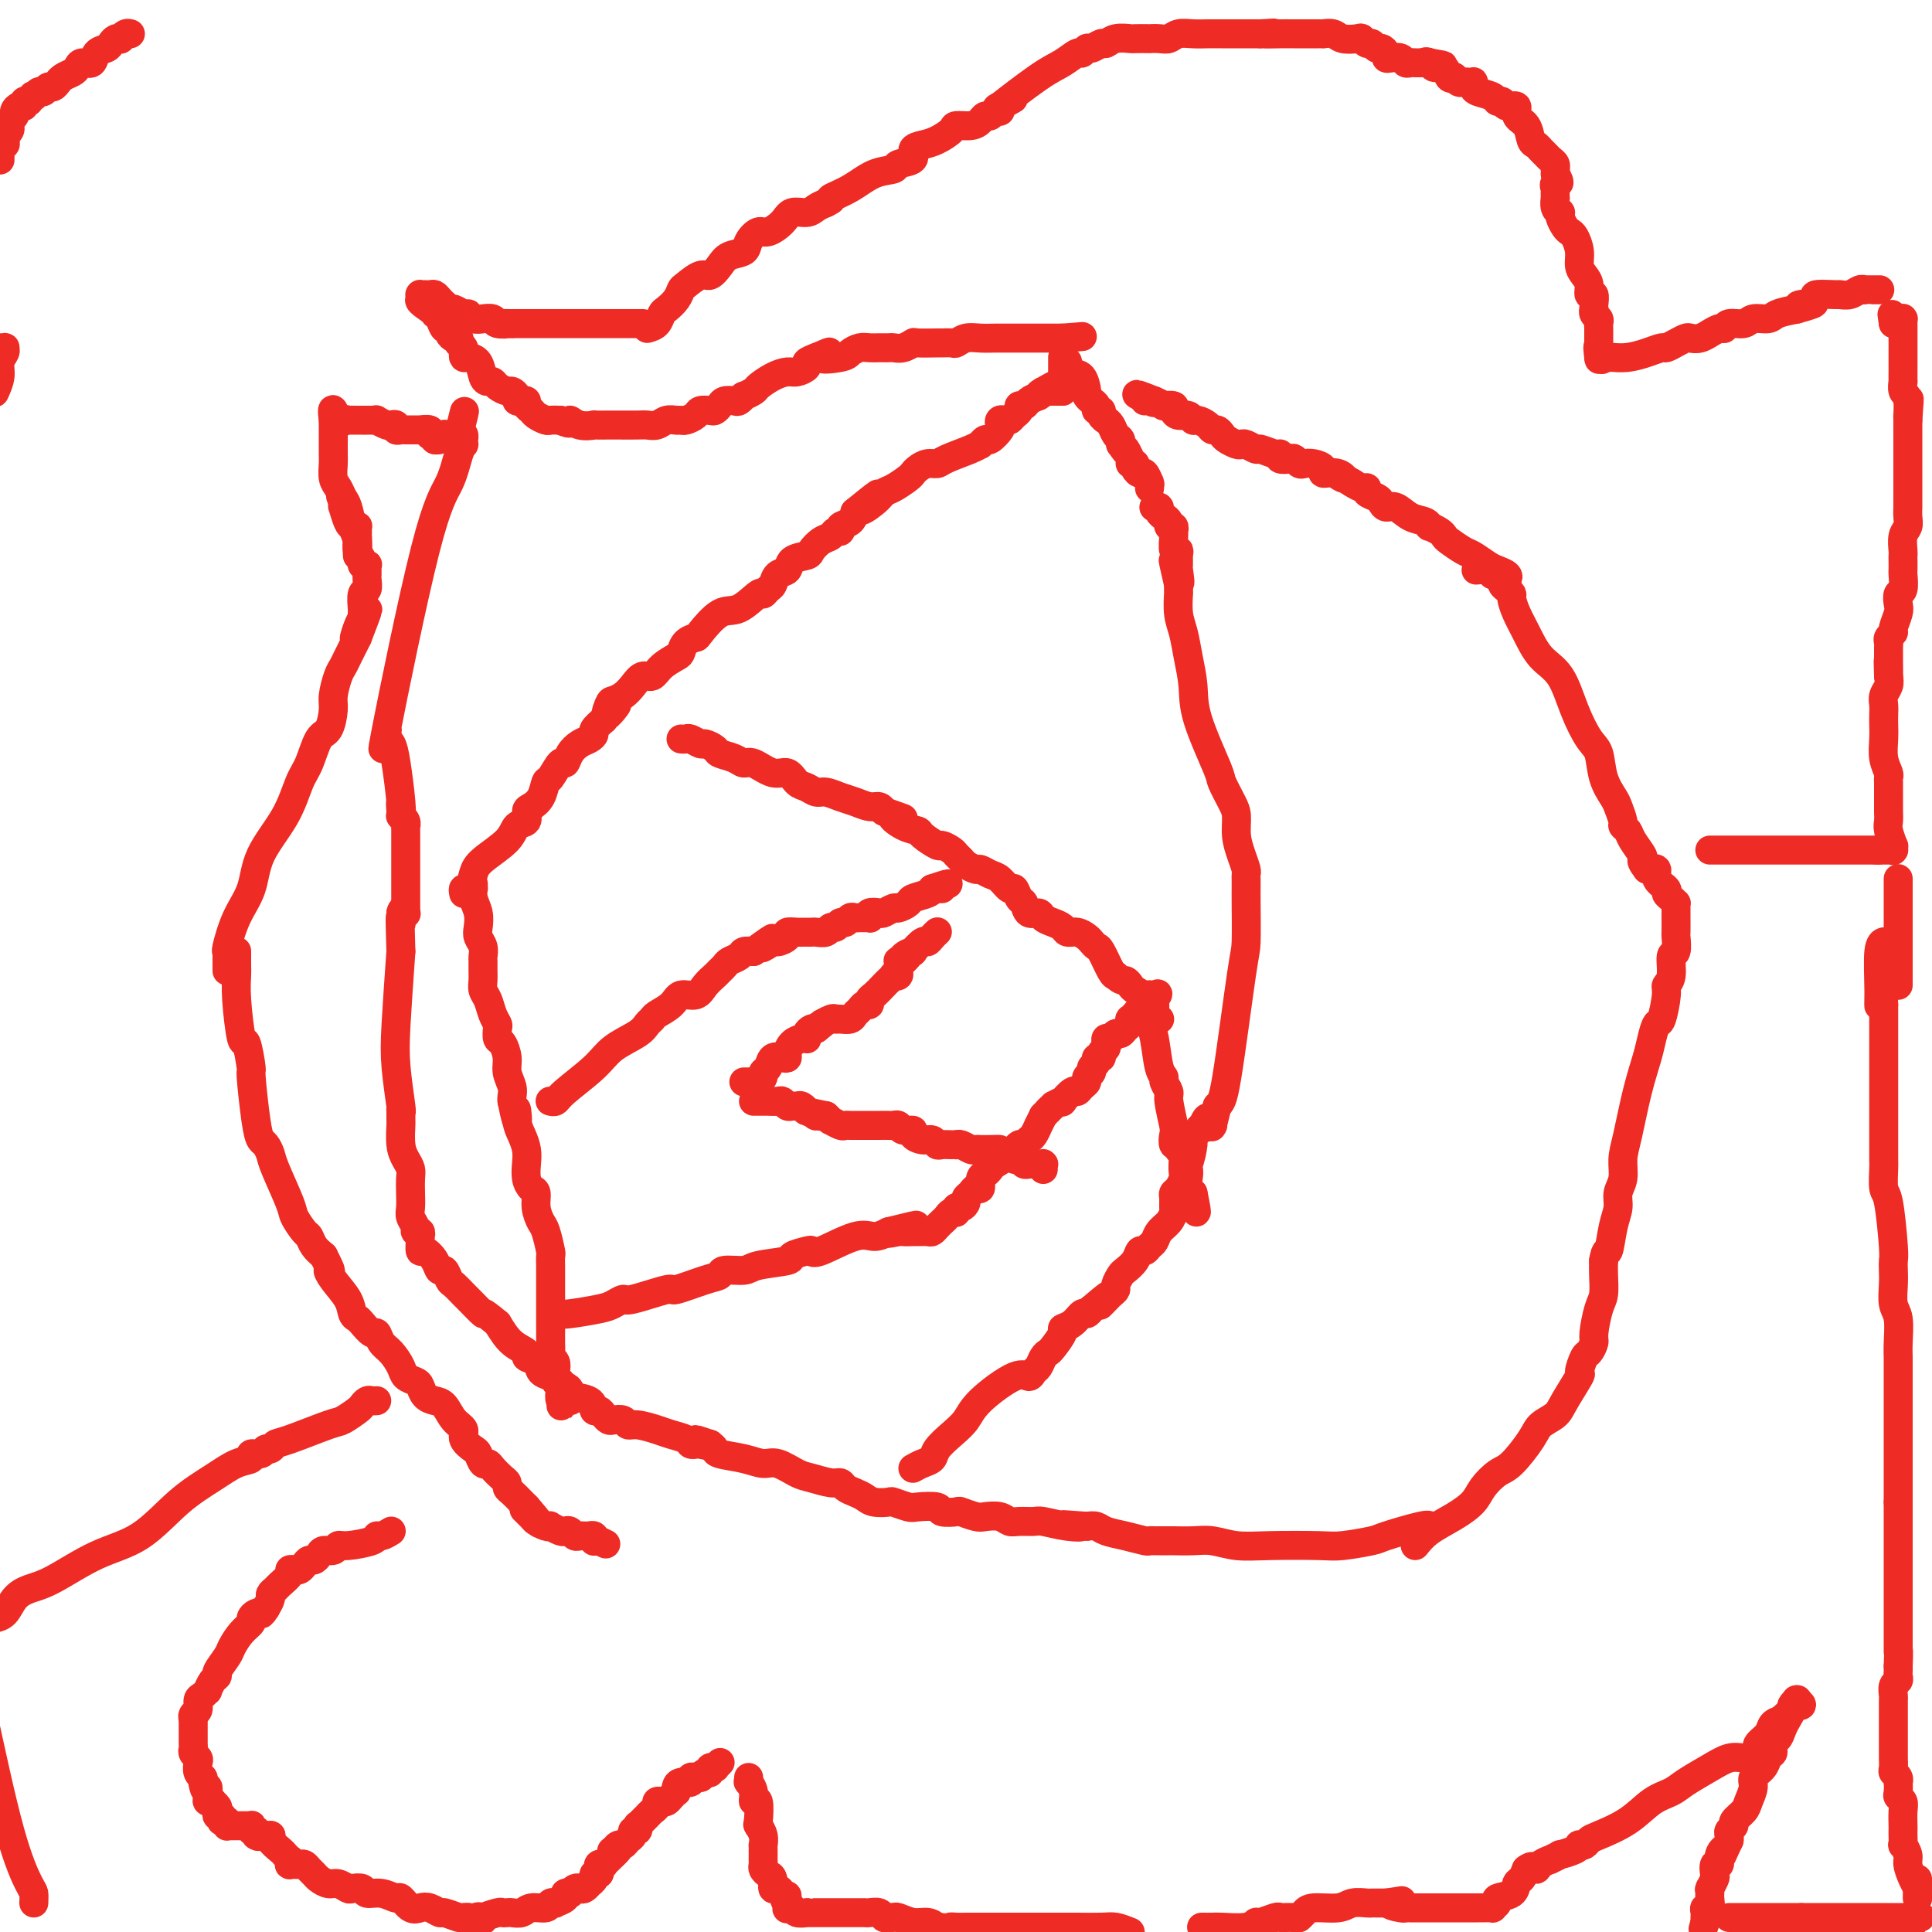 <svg viewBox='0 0 400 400' version='1.1' xmlns='http://www.w3.org/2000/svg' xmlns:xlink='http://www.w3.org/1999/xlink'><g fill='none' stroke='#EE2B24' stroke-width='6' stroke-linecap='round' stroke-linejoin='round'><path d='M189,304c0.631,-0.351 1.261,-0.701 2,-1c0.739,-0.299 1.586,-0.545 2,-1c0.414,-0.455 0.393,-1.118 1,-2c0.607,-0.882 1.840,-1.983 3,-3c1.160,-1.017 2.247,-1.950 3,-3c0.753,-1.050 1.171,-2.217 3,-4c1.829,-1.783 5.067,-4.183 7,-5c1.933,-0.817 2.560,-0.051 3,0c0.440,0.051 0.694,-0.614 1,-1c0.306,-0.386 0.664,-0.492 1,-1c0.336,-0.508 0.649,-1.418 1,-2c0.351,-0.582 0.741,-0.837 1,-1c0.259,-0.163 0.388,-0.233 1,-1c0.612,-0.767 1.708,-2.229 2,-3c0.292,-0.771 -0.220,-0.850 0,-1c0.220,-0.150 1.172,-0.370 2,-1c0.828,-0.630 1.531,-1.670 2,-2c0.469,-0.330 0.706,0.048 1,0c0.294,-0.048 0.647,-0.524 1,-1'/><path d='M226,271c6.113,-5.268 2.896,-1.937 2,-1c-0.896,0.937 0.530,-0.522 1,-1c0.470,-0.478 -0.014,0.023 0,0c0.014,-0.023 0.528,-0.569 1,-1c0.472,-0.431 0.904,-0.748 1,-1c0.096,-0.252 -0.143,-0.439 0,-1c0.143,-0.561 0.668,-1.494 1,-2c0.332,-0.506 0.470,-0.584 1,-1c0.530,-0.416 1.452,-1.171 2,-2c0.548,-0.829 0.723,-1.731 1,-2c0.277,-0.269 0.655,0.094 1,0c0.345,-0.094 0.657,-0.645 1,-1c0.343,-0.355 0.719,-0.514 1,-1c0.281,-0.486 0.468,-1.300 1,-2c0.532,-0.700 1.410,-1.287 2,-2c0.590,-0.713 0.893,-1.552 1,-2c0.107,-0.448 0.018,-0.505 0,-1c-0.018,-0.495 0.034,-1.426 0,-2c-0.034,-0.574 -0.153,-0.789 0,-1c0.153,-0.211 0.580,-0.417 1,-1c0.420,-0.583 0.835,-1.544 1,-2c0.165,-0.456 0.082,-0.408 0,-1c-0.082,-0.592 -0.163,-1.826 0,-2c0.163,-0.174 0.569,0.710 1,0c0.431,-0.710 0.886,-3.013 1,-4c0.114,-0.987 -0.113,-0.657 0,-1c0.113,-0.343 0.566,-1.360 1,-2c0.434,-0.640 0.848,-0.904 1,-1c0.152,-0.096 0.041,-0.026 0,0c-0.041,0.026 -0.012,0.007 0,0c0.012,-0.007 0.006,-0.004 0,0'/><path d='M249,233c1.325,-3.093 1.139,-0.826 1,0c-0.139,0.826 -0.231,0.210 0,0c0.231,-0.210 0.783,-0.015 1,0c0.217,0.015 0.097,-0.150 0,0c-0.097,0.150 -0.171,0.614 0,0c0.171,-0.614 0.585,-2.307 1,-4'/><path d='M252,229c0.751,-0.786 1.130,-0.749 2,-6c0.870,-5.251 2.233,-15.788 3,-21c0.767,-5.212 0.938,-5.099 1,-7c0.062,-1.901 0.017,-5.816 0,-8c-0.017,-2.184 -0.004,-2.637 0,-3c0.004,-0.363 0.001,-0.637 0,-1c-0.001,-0.363 0.000,-0.817 0,-1c-0.000,-0.183 -0.003,-0.096 0,0c0.003,0.096 0.011,0.200 0,0c-0.011,-0.200 -0.041,-0.704 0,-1c0.041,-0.296 0.153,-0.384 0,-1c-0.153,-0.616 -0.570,-1.759 -1,-3c-0.430,-1.241 -0.872,-2.580 -1,-4c-0.128,-1.420 0.056,-2.920 0,-4c-0.056,-1.080 -0.354,-1.739 -1,-3c-0.646,-1.261 -1.640,-3.123 -2,-4c-0.360,-0.877 -0.085,-0.769 -1,-3c-0.915,-2.231 -3.019,-6.801 -4,-10c-0.981,-3.199 -0.837,-5.026 -1,-7c-0.163,-1.974 -0.632,-4.095 -1,-6c-0.368,-1.905 -0.634,-3.595 -1,-5c-0.366,-1.405 -0.830,-2.524 -1,-4c-0.170,-1.476 -0.046,-3.309 0,-4c0.046,-0.691 0.012,-0.240 0,0c-0.012,0.240 -0.003,0.271 0,0c0.003,-0.271 0.001,-0.842 0,-1c-0.001,-0.158 -0.000,0.098 0,0c0.000,-0.098 0.000,-0.549 0,-1'/><path d='M244,121c-2.165,-9.396 -0.579,-2.886 0,-1c0.579,1.886 0.151,-0.851 0,-2c-0.151,-1.149 -0.026,-0.711 0,-1c0.026,-0.289 -0.046,-1.306 0,-2c0.046,-0.694 0.209,-1.066 0,-1c-0.209,0.066 -0.792,0.568 -1,0c-0.208,-0.568 -0.041,-2.208 0,-3c0.041,-0.792 -0.044,-0.737 0,-1c0.044,-0.263 0.218,-0.844 0,-1c-0.218,-0.156 -0.828,0.112 -1,0c-0.172,-0.112 0.094,-0.604 0,-1c-0.094,-0.396 -0.547,-0.694 -1,-1c-0.453,-0.306 -0.906,-0.618 -1,-1c-0.094,-0.382 0.171,-0.834 0,-1c-0.171,-0.166 -0.777,-0.045 -1,0c-0.223,0.045 -0.064,0.013 0,0c0.064,-0.013 0.032,-0.006 0,0'/><path d='M96,185c-0.089,-0.496 -0.178,-0.993 0,-1c0.178,-0.007 0.624,0.474 1,0c0.376,-0.474 0.683,-1.905 1,-3c0.317,-1.095 0.645,-1.855 2,-3c1.355,-1.145 3.738,-2.673 5,-4c1.262,-1.327 1.402,-2.451 2,-3c0.598,-0.549 1.652,-0.522 2,-1c0.348,-0.478 -0.010,-1.459 0,-2c0.010,-0.541 0.388,-0.640 1,-1c0.612,-0.360 1.460,-0.981 2,-2c0.540,-1.019 0.774,-2.436 1,-3c0.226,-0.564 0.445,-0.273 1,-1c0.555,-0.727 1.448,-2.471 2,-3c0.552,-0.529 0.765,0.156 1,0c0.235,-0.156 0.492,-1.154 1,-2c0.508,-0.846 1.266,-1.539 2,-2c0.734,-0.461 1.444,-0.691 2,-1c0.556,-0.309 0.957,-0.699 1,-1c0.043,-0.301 -0.274,-0.515 0,-1c0.274,-0.485 1.137,-1.243 2,-2'/><path d='M125,149c4.722,-5.688 2.028,-1.908 1,-1c-1.028,0.908 -0.389,-1.057 0,-2c0.389,-0.943 0.527,-0.864 1,-1c0.473,-0.136 1.280,-0.487 2,-1c0.720,-0.513 1.352,-1.188 2,-2c0.648,-0.812 1.312,-1.761 2,-2c0.688,-0.239 1.402,0.231 2,0c0.598,-0.231 1.082,-1.162 2,-2c0.918,-0.838 2.271,-1.583 3,-2c0.729,-0.417 0.834,-0.505 1,-1c0.166,-0.495 0.392,-1.398 1,-2c0.608,-0.602 1.599,-0.905 2,-1c0.401,-0.095 0.212,0.018 1,-1c0.788,-1.018 2.554,-3.166 4,-4c1.446,-0.834 2.573,-0.355 4,-1c1.427,-0.645 3.155,-2.414 4,-3c0.845,-0.586 0.808,0.013 1,0c0.192,-0.013 0.613,-0.637 1,-1c0.387,-0.363 0.741,-0.465 1,-1c0.259,-0.535 0.422,-1.504 1,-2c0.578,-0.496 1.572,-0.518 2,-1c0.428,-0.482 0.289,-1.424 1,-2c0.711,-0.576 2.270,-0.785 3,-1c0.730,-0.215 0.631,-0.435 1,-1c0.369,-0.565 1.207,-1.475 2,-2c0.793,-0.525 1.540,-0.665 2,-1c0.460,-0.335 0.634,-0.866 1,-1c0.366,-0.134 0.923,0.129 1,0c0.077,-0.129 -0.325,-0.650 0,-1c0.325,-0.350 1.379,-0.529 2,-1c0.621,-0.471 0.811,-1.236 1,-2'/><path d='M177,106c8.403,-6.848 3.411,-2.469 2,-1c-1.411,1.469 0.760,0.026 2,-1c1.240,-1.026 1.550,-1.637 2,-2c0.450,-0.363 1.040,-0.479 2,-1c0.960,-0.521 2.288,-1.445 3,-2c0.712,-0.555 0.807,-0.739 1,-1c0.193,-0.261 0.485,-0.598 1,-1c0.515,-0.402 1.252,-0.868 2,-1c0.748,-0.132 1.506,0.071 2,0c0.494,-0.071 0.724,-0.416 2,-1c1.276,-0.584 3.597,-1.409 5,-2c1.403,-0.591 1.886,-0.950 2,-1c0.114,-0.050 -0.141,0.208 0,0c0.141,-0.208 0.678,-0.883 1,-1c0.322,-0.117 0.429,0.322 1,0c0.571,-0.322 1.606,-1.406 2,-2c0.394,-0.594 0.147,-0.698 0,-1c-0.147,-0.302 -0.193,-0.802 0,-1c0.193,-0.198 0.625,-0.096 1,0c0.375,0.096 0.692,0.184 1,0c0.308,-0.184 0.607,-0.641 1,-1c0.393,-0.359 0.882,-0.621 1,-1c0.118,-0.379 -0.133,-0.875 0,-1c0.133,-0.125 0.651,0.120 1,0c0.349,-0.120 0.528,-0.606 1,-1c0.472,-0.394 1.236,-0.697 2,-1'/><path d='M215,82c6.105,-3.939 2.367,-1.788 1,-1c-1.367,0.788 -0.363,0.211 0,0c0.363,-0.211 0.083,-0.057 0,0c-0.083,0.057 0.029,0.015 0,0c-0.029,-0.015 -0.200,-0.004 0,0c0.200,0.004 0.771,0.001 1,0c0.229,-0.001 0.117,-0.000 0,0c-0.117,0.000 -0.238,0.000 0,0c0.238,-0.000 0.834,-0.000 1,0c0.166,0.000 -0.099,0.000 0,0c0.099,-0.000 0.562,-0.000 1,0c0.438,0.000 0.849,0.000 1,0c0.151,-0.000 0.040,-0.000 0,0c-0.040,0.000 -0.011,0.000 0,0c0.011,-0.000 0.003,-0.000 0,0c-0.003,0.000 -0.002,0.000 0,0'/><path d='M220,81c0.774,-0.398 0.207,-0.891 0,-1c-0.207,-0.109 -0.056,0.168 0,0c0.056,-0.168 0.015,-0.781 0,-1c-0.015,-0.219 -0.004,-0.044 0,0c0.004,0.044 0.001,-0.044 0,0c-0.001,0.044 -0.000,0.219 0,0c0.000,-0.219 0.000,-0.833 0,-1c-0.000,-0.167 -0.000,0.113 0,0c0.000,-0.113 0.000,-0.618 0,-1c-0.000,-0.382 -0.000,-0.641 0,-1c0.000,-0.359 0.000,-0.817 0,-1c-0.000,-0.183 -0.000,-0.092 0,0'/><path d='M220,74c0.439,0.481 0.878,0.963 1,1c0.122,0.037 -0.073,-0.369 0,0c0.073,0.369 0.415,1.513 1,2c0.585,0.487 1.415,0.315 2,1c0.585,0.685 0.926,2.226 1,3c0.074,0.774 -0.120,0.781 0,1c0.120,0.219 0.553,0.650 1,1c0.447,0.350 0.908,0.619 1,1c0.092,0.381 -0.186,0.872 0,1c0.186,0.128 0.835,-0.109 1,0c0.165,0.109 -0.153,0.565 0,1c0.153,0.435 0.776,0.851 1,1c0.224,0.149 0.049,0.033 0,0c-0.049,-0.033 0.029,0.018 0,0c-0.029,-0.018 -0.165,-0.106 0,0c0.165,0.106 0.633,0.407 1,1c0.367,0.593 0.635,1.479 1,2c0.365,0.521 0.829,0.679 1,1c0.171,0.321 0.049,0.806 0,1c-0.049,0.194 -0.024,0.097 0,0'/><path d='M232,92c2.018,2.907 1.062,1.174 1,1c-0.062,-0.174 0.771,1.212 1,2c0.229,0.788 -0.146,0.980 0,1c0.146,0.020 0.813,-0.131 1,0c0.187,0.131 -0.108,0.543 0,1c0.108,0.457 0.617,0.959 1,1c0.383,0.041 0.638,-0.377 1,0c0.362,0.377 0.829,1.551 1,2c0.171,0.449 0.046,0.173 0,0c-0.046,-0.173 -0.012,-0.242 0,0c0.012,0.242 0.003,0.796 0,1c-0.003,0.204 -0.001,0.058 0,0c0.001,-0.058 0.000,-0.029 0,0'/><path d='M98,183c-0.008,0.465 -0.016,0.929 0,1c0.016,0.071 0.056,-0.252 0,0c-0.056,0.252 -0.207,1.078 0,2c0.207,0.922 0.774,1.939 1,3c0.226,1.061 0.113,2.167 0,3c-0.113,0.833 -0.227,1.392 0,2c0.227,0.608 0.793,1.265 1,2c0.207,0.735 0.055,1.548 0,2c-0.055,0.452 -0.012,0.543 0,1c0.012,0.457 -0.008,1.281 0,2c0.008,0.719 0.044,1.334 0,2c-0.044,0.666 -0.169,1.381 0,2c0.169,0.619 0.633,1.140 1,2c0.367,0.860 0.637,2.060 1,3c0.363,0.940 0.819,1.620 1,2c0.181,0.380 0.086,0.461 0,1c-0.086,0.539 -0.163,1.537 0,2c0.163,0.463 0.565,0.390 1,1c0.435,0.610 0.901,1.904 1,3c0.099,1.096 -0.169,1.995 0,3c0.169,1.005 0.776,2.117 1,3c0.224,0.883 0.064,1.538 0,2c-0.064,0.462 -0.032,0.731 0,1'/><path d='M106,228c1.476,7.332 1.166,3.161 1,2c-0.166,-1.161 -0.189,0.690 0,2c0.189,1.310 0.589,2.081 1,3c0.411,0.919 0.832,1.985 1,3c0.168,1.015 0.083,1.979 0,3c-0.083,1.021 -0.163,2.098 0,3c0.163,0.902 0.568,1.629 1,2c0.432,0.371 0.890,0.387 1,1c0.110,0.613 -0.128,1.823 0,3c0.128,1.177 0.623,2.321 1,3c0.377,0.679 0.637,0.891 1,2c0.363,1.109 0.829,3.114 1,4c0.171,0.886 0.046,0.655 0,1c-0.046,0.345 -0.012,1.268 0,2c0.012,0.732 0.003,1.275 0,2c-0.003,0.725 -0.001,1.633 0,3c0.001,1.367 0.000,3.191 0,4c-0.000,0.809 -0.000,0.601 0,1c0.000,0.399 0.000,1.406 0,2c-0.000,0.594 -0.001,0.775 0,1c0.001,0.225 0.004,0.493 0,1c-0.004,0.507 -0.015,1.252 0,2c0.015,0.748 0.056,1.501 0,2c-0.056,0.499 -0.207,0.746 0,1c0.207,0.254 0.774,0.516 1,1c0.226,0.484 0.113,1.190 0,2c-0.113,0.810 -0.226,1.722 0,2c0.226,0.278 0.793,-0.080 1,0c0.207,0.080 0.056,0.599 0,1c-0.056,0.401 -0.016,0.686 0,1c0.016,0.314 0.008,0.657 0,1'/><path d='M116,289c0.327,4.580 0.144,1.031 0,0c-0.144,-1.031 -0.249,0.456 0,1c0.249,0.544 0.851,0.146 1,0c0.149,-0.146 -0.156,-0.039 0,0c0.156,0.039 0.773,0.011 1,0c0.227,-0.011 0.065,-0.003 0,0c-0.065,0.003 -0.032,0.002 0,0'/><path d='M296,316c-0.101,-0.204 -0.202,-0.408 -2,0c-1.798,0.408 -5.295,1.430 -7,2c-1.705,0.570 -1.620,0.690 -3,1c-1.380,0.310 -4.224,0.811 -6,1c-1.776,0.189 -2.483,0.065 -5,0c-2.517,-0.065 -6.843,-0.070 -10,0c-3.157,0.070 -5.145,0.215 -7,0c-1.855,-0.215 -3.576,-0.790 -5,-1c-1.424,-0.210 -2.552,-0.056 -4,0c-1.448,0.056 -3.215,0.015 -4,0c-0.785,-0.015 -0.589,-0.003 -1,0c-0.411,0.003 -1.428,-0.002 -2,0c-0.572,0.002 -0.699,0.012 -1,0c-0.301,-0.012 -0.776,-0.045 -1,0c-0.224,0.045 -0.195,0.170 -1,0c-0.805,-0.170 -2.443,-0.633 -4,-1c-1.557,-0.367 -3.035,-0.637 -4,-1c-0.965,-0.363 -1.419,-0.818 -2,-1c-0.581,-0.182 -1.291,-0.091 -2,0'/><path d='M225,316c-8.606,-0.635 -3.622,-0.223 -2,0c1.622,0.223 -0.118,0.257 -2,0c-1.882,-0.257 -3.907,-0.805 -5,-1c-1.093,-0.195 -1.256,-0.039 -2,0c-0.744,0.039 -2.071,-0.041 -3,0c-0.929,0.041 -1.461,0.204 -2,0c-0.539,-0.204 -1.084,-0.773 -2,-1c-0.916,-0.227 -2.204,-0.112 -3,0c-0.796,0.112 -1.099,0.223 -2,0c-0.901,-0.223 -2.399,-0.778 -3,-1c-0.601,-0.222 -0.306,-0.111 -1,0c-0.694,0.111 -2.379,0.222 -3,0c-0.621,-0.222 -0.178,-0.778 -1,-1c-0.822,-0.222 -2.909,-0.111 -4,0c-1.091,0.111 -1.184,0.223 -2,0c-0.816,-0.223 -2.354,-0.781 -3,-1c-0.646,-0.219 -0.401,-0.100 -1,0c-0.599,0.100 -2.044,0.180 -3,0c-0.956,-0.180 -1.423,-0.622 -2,-1c-0.577,-0.378 -1.264,-0.693 -2,-1c-0.736,-0.307 -1.522,-0.606 -2,-1c-0.478,-0.394 -0.649,-0.884 -1,-1c-0.351,-0.116 -0.884,0.141 -2,0c-1.116,-0.141 -2.817,-0.682 -4,-1c-1.183,-0.318 -1.848,-0.414 -3,-1c-1.152,-0.586 -2.791,-1.663 -4,-2c-1.209,-0.337 -1.987,0.064 -3,0c-1.013,-0.064 -2.261,-0.595 -4,-1c-1.739,-0.405 -3.968,-0.686 -5,-1c-1.032,-0.314 -0.866,-0.661 -1,-1c-0.134,-0.339 -0.567,-0.669 -1,-1'/><path d='M147,299c-5.427,-1.856 -1.994,-0.497 -1,0c0.994,0.497 -0.451,0.133 -1,0c-0.549,-0.133 -0.203,-0.035 0,0c0.203,0.035 0.263,0.006 0,0c-0.263,-0.006 -0.850,0.009 -1,0c-0.150,-0.009 0.138,-0.044 0,0c-0.138,0.044 -0.702,0.165 -1,0c-0.298,-0.165 -0.332,-0.618 -1,-1c-0.668,-0.382 -1.971,-0.695 -3,-1c-1.029,-0.305 -1.785,-0.604 -3,-1c-1.215,-0.396 -2.889,-0.890 -4,-1c-1.111,-0.110 -1.660,0.164 -2,0c-0.340,-0.164 -0.472,-0.766 -1,-1c-0.528,-0.234 -1.452,-0.099 -2,0c-0.548,0.099 -0.721,0.163 -1,0c-0.279,-0.163 -0.664,-0.555 -1,-1c-0.336,-0.445 -0.621,-0.945 -1,-1c-0.379,-0.055 -0.851,0.335 -1,0c-0.149,-0.335 0.024,-1.395 -1,-2c-1.024,-0.605 -3.244,-0.753 -4,-1c-0.756,-0.247 -0.047,-0.591 0,-1c0.047,-0.409 -0.569,-0.882 -1,-1c-0.431,-0.118 -0.677,0.119 -1,0c-0.323,-0.119 -0.722,-0.595 -1,-1c-0.278,-0.405 -0.436,-0.738 -1,-1c-0.564,-0.262 -1.533,-0.453 -2,-1c-0.467,-0.547 -0.432,-1.450 -1,-2c-0.568,-0.550 -1.740,-0.745 -2,-1c-0.260,-0.255 0.392,-0.569 0,-1c-0.392,-0.431 -1.826,-0.980 -3,-2c-1.174,-1.020 -2.087,-2.510 -3,-4'/><path d='M103,274c-4.064,-3.373 -2.724,-1.805 -3,-2c-0.276,-0.195 -2.168,-2.151 -3,-3c-0.832,-0.849 -0.604,-0.590 -1,-1c-0.396,-0.410 -1.414,-1.488 -2,-2c-0.586,-0.512 -0.738,-0.457 -1,-1c-0.262,-0.543 -0.634,-1.685 -1,-2c-0.366,-0.315 -0.725,0.196 -1,0c-0.275,-0.196 -0.466,-1.100 -1,-2c-0.534,-0.900 -1.411,-1.795 -2,-2c-0.589,-0.205 -0.889,0.281 -1,0c-0.111,-0.281 -0.034,-1.329 0,-2c0.034,-0.671 0.024,-0.967 0,-1c-0.024,-0.033 -0.063,0.195 0,0c0.063,-0.195 0.227,-0.814 0,-1c-0.227,-0.186 -0.845,0.061 -1,0c-0.155,-0.061 0.155,-0.429 0,-1c-0.155,-0.571 -0.773,-1.346 -1,-2c-0.227,-0.654 -0.064,-1.186 0,-2c0.064,-0.814 0.027,-1.910 0,-3c-0.027,-1.090 -0.046,-2.173 0,-3c0.046,-0.827 0.156,-1.396 0,-2c-0.156,-0.604 -0.578,-1.241 -1,-2c-0.422,-0.759 -0.845,-1.640 -1,-3c-0.155,-1.360 -0.040,-3.199 0,-4c0.040,-0.801 0.007,-0.565 0,-1c-0.007,-0.435 0.011,-1.543 0,-2c-0.011,-0.457 -0.053,-0.263 0,0c0.053,0.263 0.200,0.596 0,-1c-0.200,-1.596 -0.746,-5.122 -1,-8c-0.254,-2.878 -0.215,-5.108 0,-9c0.215,-3.892 0.608,-9.446 1,-15'/><path d='M83,197c-0.309,-9.823 -0.083,-6.881 0,-6c0.083,0.881 0.022,-0.300 0,-1c-0.022,-0.700 -0.006,-0.920 0,-1c0.006,-0.080 0.002,-0.022 0,0c-0.002,0.022 -0.000,0.006 0,0c0.000,-0.006 0.000,-0.003 0,0'/><path d='M83,189c0.226,-1.238 0.792,-0.333 1,0c0.208,0.333 0.060,0.095 0,0c-0.060,-0.095 -0.030,-0.048 0,0'/><path d='M84,189c0.155,0.005 0.041,0.019 0,0c-0.041,-0.019 -0.011,-0.070 0,0c0.011,0.070 0.003,0.263 0,0c-0.003,-0.263 -0.001,-0.980 0,-1c0.001,-0.020 0.001,0.657 0,0c-0.001,-0.657 -0.004,-2.649 0,-6c0.004,-3.351 0.015,-8.061 0,-10c-0.015,-1.939 -0.057,-1.107 0,-1c0.057,0.107 0.211,-0.510 0,-1c-0.211,-0.490 -0.789,-0.853 -1,-1c-0.211,-0.147 -0.057,-0.078 0,0c0.057,0.078 0.016,0.165 0,0c-0.016,-0.165 -0.008,-0.583 0,-1'/><path d='M83,168c-0.168,-3.241 -0.087,-0.844 0,0c0.087,0.844 0.181,0.135 0,-2c-0.181,-2.135 -0.637,-5.696 -1,-8c-0.363,-2.304 -0.634,-3.351 -1,-4c-0.366,-0.649 -0.828,-0.900 -1,-1c-0.172,-0.100 -0.053,-0.049 0,0c0.053,0.049 0.040,0.096 0,0c-0.040,-0.096 -0.106,-0.337 0,-1c0.106,-0.663 0.385,-1.750 0,0c-0.385,1.750 -1.434,6.335 0,-1c1.434,-7.335 5.351,-26.591 8,-37c2.649,-10.409 4.030,-11.970 5,-14c0.970,-2.030 1.528,-4.530 2,-6c0.472,-1.470 0.858,-1.909 1,-2c0.142,-0.091 0.039,0.168 0,0c-0.039,-0.168 -0.013,-0.763 0,-1c0.013,-0.237 0.014,-0.115 0,0c-0.014,0.115 -0.042,0.223 0,0c0.042,-0.223 0.155,-0.778 0,-1c-0.155,-0.222 -0.577,-0.111 -1,0'/><path d='M95,90c2.305,-9.437 0.566,-2.529 0,0c-0.566,2.529 0.040,0.678 0,0c-0.040,-0.678 -0.728,-0.182 -1,0c-0.272,0.182 -0.129,0.049 0,0c0.129,-0.049 0.245,-0.013 0,0c-0.245,0.013 -0.850,0.003 -1,0c-0.150,-0.003 0.156,-0.001 0,0c-0.156,0.001 -0.773,-0.001 -1,0c-0.227,0.001 -0.064,0.004 0,0c0.064,-0.004 0.027,-0.015 0,0c-0.027,0.015 -0.046,0.057 0,0c0.046,-0.057 0.157,-0.211 0,0c-0.157,0.211 -0.581,0.788 -1,1c-0.419,0.212 -0.834,0.061 -1,0c-0.166,-0.061 -0.083,-0.030 0,0'/><path d='M47,201c-0.001,-0.331 -0.001,-0.662 0,-1c0.001,-0.338 0.005,-0.683 0,-1c-0.005,-0.317 -0.019,-0.606 0,-1c0.019,-0.394 0.071,-0.892 0,-1c-0.071,-0.108 -0.266,0.175 0,-1c0.266,-1.175 0.991,-3.809 2,-6c1.009,-2.191 2.301,-3.938 3,-6c0.699,-2.062 0.806,-4.437 2,-7c1.194,-2.563 3.475,-5.314 5,-8c1.525,-2.686 2.293,-5.307 3,-7c0.707,-1.693 1.351,-2.458 2,-4c0.649,-1.542 1.301,-3.863 2,-5c0.699,-1.137 1.444,-1.092 2,-2c0.556,-0.908 0.922,-2.771 1,-4c0.078,-1.229 -0.134,-1.824 0,-3c0.134,-1.176 0.613,-2.934 1,-4c0.387,-1.066 0.681,-1.440 1,-2c0.319,-0.560 0.663,-1.305 1,-2c0.337,-0.695 0.668,-1.342 1,-2c0.332,-0.658 0.666,-1.329 1,-2'/><path d='M74,132c4.193,-10.874 1.176,-3.558 0,-1c-1.176,2.558 -0.511,0.360 0,-1c0.511,-1.360 0.869,-1.882 1,-2c0.131,-0.118 0.034,0.168 0,0c-0.034,-0.168 -0.005,-0.789 0,-1c0.005,-0.211 -0.013,-0.011 0,0c0.013,0.011 0.056,-0.168 0,-1c-0.056,-0.832 -0.211,-2.318 0,-3c0.211,-0.682 0.789,-0.561 1,-1c0.211,-0.439 0.057,-1.437 0,-2c-0.057,-0.563 -0.015,-0.690 0,-1c0.015,-0.310 0.005,-0.801 0,-1c-0.005,-0.199 -0.005,-0.105 0,0c0.005,0.105 0.017,0.222 0,0c-0.017,-0.222 -0.061,-0.783 0,-1c0.061,-0.217 0.227,-0.089 0,0c-0.227,0.089 -0.845,0.139 -1,0c-0.155,-0.139 0.155,-0.467 0,-1c-0.155,-0.533 -0.773,-1.270 -1,-2c-0.227,-0.730 -0.061,-1.453 0,-2c0.061,-0.547 0.017,-0.917 0,-1c-0.017,-0.083 -0.008,0.122 0,0c0.008,-0.122 0.013,-0.569 0,-1c-0.013,-0.431 -0.046,-0.845 0,-1c0.046,-0.155 0.170,-0.051 0,0c-0.170,0.051 -0.634,0.050 -1,0c-0.366,-0.050 -0.634,-0.147 -1,-1c-0.366,-0.853 -0.829,-2.460 -1,-3c-0.171,-0.540 -0.049,-0.011 0,0c0.049,0.011 0.024,-0.494 0,-1'/><path d='M71,104c-0.833,-2.167 -0.417,-1.083 0,0'/><path d='M74,115c0.006,0.069 0.013,0.138 0,0c-0.013,-0.138 -0.045,-0.484 0,-1c0.045,-0.516 0.167,-1.202 0,-2c-0.167,-0.798 -0.623,-1.707 -1,-3c-0.377,-1.293 -0.675,-2.969 -1,-4c-0.325,-1.031 -0.675,-1.417 -1,-2c-0.325,-0.583 -0.623,-1.365 -1,-2c-0.377,-0.635 -0.833,-1.125 -1,-2c-0.167,-0.875 -0.045,-2.135 0,-3c0.045,-0.865 0.012,-1.336 0,-2c-0.012,-0.664 -0.003,-1.523 0,-2c0.003,-0.477 0.001,-0.573 0,-1c-0.001,-0.427 -0.000,-1.186 0,-2c0.000,-0.814 0.000,-1.682 0,-2c-0.000,-0.318 -0.000,-0.085 0,0c0.000,0.085 0.000,0.023 0,0c-0.000,-0.023 -0.000,-0.007 0,0c0.000,0.007 0.000,0.003 0,0'/><path d='M69,87c-0.589,-4.332 0.438,-1.161 1,0c0.562,1.161 0.657,0.311 1,0c0.343,-0.311 0.932,-0.083 1,0c0.068,0.083 -0.385,0.022 0,0c0.385,-0.022 1.608,-0.006 2,0c0.392,0.006 -0.048,0.002 0,0c0.048,-0.002 0.586,-0.001 1,0c0.414,0.001 0.706,0.004 1,0c0.294,-0.004 0.589,-0.015 1,0c0.411,0.015 0.937,0.056 1,0c0.063,-0.056 -0.338,-0.207 0,0c0.338,0.207 1.414,0.774 2,1c0.586,0.226 0.681,0.113 1,0c0.319,-0.113 0.863,-0.227 1,0c0.137,0.227 -0.131,0.793 0,1c0.131,0.207 0.663,0.055 1,0c0.337,-0.055 0.481,-0.015 1,0c0.519,0.015 1.415,0.003 2,0c0.585,-0.003 0.861,0.003 1,0c0.139,-0.003 0.143,-0.015 0,0c-0.143,0.015 -0.432,0.055 0,0c0.432,-0.055 1.584,-0.207 2,0c0.416,0.207 0.098,0.774 0,1c-0.098,0.226 0.026,0.113 0,0c-0.026,-0.113 -0.203,-0.226 0,0c0.203,0.226 0.785,0.792 1,1c0.215,0.208 0.061,0.060 0,0c-0.061,-0.060 -0.031,-0.030 0,0'/><path d='M49,197c-0.000,-0.063 -0.001,-0.125 0,0c0.001,0.125 0.003,0.439 0,1c-0.003,0.561 -0.012,1.371 0,2c0.012,0.629 0.046,1.077 0,2c-0.046,0.923 -0.171,2.320 0,5c0.171,2.680 0.637,6.643 1,8c0.363,1.357 0.622,0.108 1,1c0.378,0.892 0.875,3.926 1,5c0.125,1.074 -0.121,0.189 0,2c0.121,1.811 0.608,6.318 1,9c0.392,2.682 0.690,3.538 1,4c0.310,0.462 0.631,0.531 1,1c0.369,0.469 0.785,1.338 1,2c0.215,0.662 0.229,1.118 1,3c0.771,1.882 2.300,5.190 3,7c0.700,1.810 0.572,2.123 1,3c0.428,0.877 1.414,2.317 2,3c0.586,0.683 0.773,0.607 1,1c0.227,0.393 0.493,1.255 1,2c0.507,0.745 1.253,1.372 2,2'/><path d='M67,260c2.222,4.324 1.278,3.134 1,3c-0.278,-0.134 0.110,0.789 1,2c0.890,1.211 2.284,2.711 3,4c0.716,1.289 0.755,2.368 1,3c0.245,0.632 0.695,0.817 1,1c0.305,0.183 0.466,0.366 1,1c0.534,0.634 1.443,1.721 2,2c0.557,0.279 0.764,-0.248 1,0c0.236,0.248 0.501,1.271 1,2c0.499,0.729 1.233,1.164 2,2c0.767,0.836 1.567,2.073 2,3c0.433,0.927 0.500,1.544 1,2c0.500,0.456 1.432,0.750 2,1c0.568,0.250 0.770,0.455 1,1c0.230,0.545 0.486,1.430 1,2c0.514,0.570 1.285,0.824 2,1c0.715,0.176 1.375,0.275 2,1c0.625,0.725 1.214,2.077 2,3c0.786,0.923 1.769,1.418 2,2c0.231,0.582 -0.289,1.252 0,2c0.289,0.748 1.386,1.576 2,2c0.614,0.424 0.745,0.446 1,1c0.255,0.554 0.632,1.640 1,2c0.368,0.360 0.725,-0.005 1,0c0.275,0.005 0.468,0.382 1,1c0.532,0.618 1.403,1.479 2,2c0.597,0.521 0.920,0.703 1,1c0.080,0.297 -0.082,0.708 0,1c0.082,0.292 0.407,0.463 1,1c0.593,0.537 1.455,1.439 2,2c0.545,0.561 0.772,0.780 1,1'/><path d='M109,312c5.517,6.366 1.311,2.280 0,1c-1.311,-1.280 0.274,0.244 1,1c0.726,0.756 0.594,0.742 1,1c0.406,0.258 1.352,0.787 2,1c0.648,0.213 1.000,0.109 1,0c0.000,-0.109 -0.351,-0.221 0,0c0.351,0.221 1.403,0.777 2,1c0.597,0.223 0.737,0.112 1,0c0.263,-0.112 0.649,-0.226 1,0c0.351,0.226 0.667,0.793 1,1c0.333,0.207 0.681,0.054 1,0c0.319,-0.054 0.607,-0.011 1,0c0.393,0.011 0.890,-0.011 1,0c0.110,0.011 -0.166,0.056 0,0c0.166,-0.056 0.776,-0.211 1,0c0.224,0.211 0.064,0.789 0,1c-0.064,0.211 -0.031,0.057 0,0c0.031,-0.057 0.060,-0.015 0,0c-0.060,0.015 -0.208,0.004 0,0c0.208,-0.004 0.774,-0.001 1,0c0.226,0.001 0.113,0.001 0,0'/><path d='M124,319c2.500,1.167 1.250,0.583 0,0'/><path d='M133,67c0.124,0.000 0.248,0.000 0,0c-0.248,0.000 -0.867,0.000 -1,0c-0.133,0.000 0.220,0.000 0,0c-0.220,0.000 -1.014,0.000 -2,0c-0.986,0.000 -2.165,0.000 -3,0c-0.835,0.000 -1.327,0.000 -2,0c-0.673,0.000 -1.526,0.000 -2,0c-0.474,0.000 -0.569,0.000 -1,0c-0.431,0.000 -1.197,0.000 -2,0c-0.803,0.000 -1.644,0.000 -2,0c-0.356,0.000 -0.227,0.000 -1,0c-0.773,0.000 -2.448,0.000 -3,0c-0.552,0.000 0.020,0.000 0,0c-0.020,0.000 -0.630,0.000 -1,0c-0.370,0.000 -0.498,0.000 -1,0c-0.502,-0.000 -1.378,-0.000 -2,0c-0.622,0.000 -0.992,0.000 -1,0c-0.008,-0.000 0.344,-0.000 0,0c-0.344,0.000 -1.384,0.000 -2,0c-0.616,0.000 -0.808,0.000 -1,0'/><path d='M106,67c-4.289,-0.016 -1.512,-0.057 -1,0c0.512,0.057 -1.243,0.213 -2,0c-0.757,-0.213 -0.518,-0.793 -1,-1c-0.482,-0.207 -1.686,-0.040 -2,0c-0.314,0.040 0.263,-0.046 0,0c-0.263,0.046 -1.366,0.224 -2,0c-0.634,-0.224 -0.801,-0.848 -1,-1c-0.199,-0.152 -0.431,0.170 -1,0c-0.569,-0.170 -1.476,-0.833 -2,-1c-0.524,-0.167 -0.665,0.162 -1,0c-0.335,-0.162 -0.863,-0.814 -1,-1c-0.137,-0.186 0.117,0.094 0,0c-0.117,-0.094 -0.605,-0.561 -1,-1c-0.395,-0.439 -0.698,-0.850 -1,-1c-0.302,-0.150 -0.602,-0.040 -1,0c-0.398,0.040 -0.892,0.010 -1,0c-0.108,-0.010 0.170,0.000 0,0c-0.170,-0.000 -0.788,-0.010 -1,0c-0.212,0.010 -0.019,0.041 0,0c0.019,-0.041 -0.138,-0.155 0,0c0.138,0.155 0.569,0.577 1,1'/><path d='M88,62c-2.606,-0.374 -0.120,1.191 1,2c1.120,0.809 0.874,0.860 1,1c0.126,0.140 0.625,0.367 1,1c0.375,0.633 0.626,1.671 1,2c0.374,0.329 0.871,-0.051 1,0c0.129,0.051 -0.110,0.535 0,1c0.110,0.465 0.569,0.912 1,1c0.431,0.088 0.834,-0.184 1,0c0.166,0.184 0.097,0.824 0,1c-0.097,0.176 -0.220,-0.111 0,0c0.220,0.111 0.784,0.619 1,1c0.216,0.381 0.085,0.634 0,1c-0.085,0.366 -0.125,0.844 0,1c0.125,0.156 0.415,-0.012 1,0c0.585,0.012 1.465,0.202 2,1c0.535,0.798 0.725,2.204 1,3c0.275,0.796 0.637,0.983 1,1c0.363,0.017 0.728,-0.136 1,0c0.272,0.136 0.450,0.562 1,1c0.550,0.438 1.470,0.888 2,1c0.530,0.112 0.668,-0.114 1,0c0.332,0.114 0.859,0.570 1,1c0.141,0.430 -0.102,0.836 0,1c0.102,0.164 0.551,0.085 1,0c0.449,-0.085 0.898,-0.177 1,0c0.102,0.177 -0.142,0.622 0,1c0.142,0.378 0.671,0.690 1,1c0.329,0.310 0.459,0.619 1,1c0.541,0.381 1.492,0.833 2,1c0.508,0.167 0.574,0.048 1,0c0.426,-0.048 1.213,-0.024 2,0'/><path d='M116,87c2.859,1.332 2.006,0.161 2,0c-0.006,-0.161 0.836,0.689 2,1c1.164,0.311 2.651,0.083 3,0c0.349,-0.083 -0.440,-0.023 0,0c0.440,0.023 2.110,0.007 3,0c0.890,-0.007 1.001,-0.006 2,0c0.999,0.006 2.887,0.016 4,0c1.113,-0.016 1.450,-0.057 2,0c0.550,0.057 1.312,0.212 2,0c0.688,-0.212 1.302,-0.792 2,-1c0.698,-0.208 1.481,-0.045 2,0c0.519,0.045 0.773,-0.026 1,0c0.227,0.026 0.428,0.151 1,0c0.572,-0.151 1.516,-0.579 2,-1c0.484,-0.421 0.510,-0.834 1,-1c0.490,-0.166 1.445,-0.083 2,0c0.555,0.083 0.712,0.167 1,0c0.288,-0.167 0.708,-0.585 1,-1c0.292,-0.415 0.454,-0.828 1,-1c0.546,-0.172 1.474,-0.102 2,0c0.526,0.102 0.650,0.235 1,0c0.350,-0.235 0.926,-0.840 1,-1c0.074,-0.160 -0.352,0.125 0,0c0.352,-0.125 1.483,-0.660 2,-1c0.517,-0.340 0.420,-0.486 1,-1c0.580,-0.514 1.839,-1.394 3,-2c1.161,-0.606 2.226,-0.936 3,-1c0.774,-0.064 1.259,0.137 2,0c0.741,-0.137 1.738,-0.614 2,-1c0.262,-0.386 -0.211,-0.682 0,-1c0.211,-0.318 1.105,-0.659 2,-1'/><path d='M169,74c5.114,-2.178 1.401,-0.622 1,0c-0.401,0.622 2.512,0.310 4,0c1.488,-0.310 1.550,-0.619 2,-1c0.450,-0.381 1.286,-0.834 2,-1c0.714,-0.166 1.304,-0.045 2,0c0.696,0.045 1.498,0.013 2,0c0.502,-0.013 0.702,-0.007 1,0c0.298,0.007 0.692,0.016 1,0c0.308,-0.016 0.528,-0.057 1,0c0.472,0.057 1.196,0.211 2,0c0.804,-0.211 1.686,-0.789 2,-1c0.314,-0.211 0.058,-0.056 1,0c0.942,0.056 3.081,0.011 4,0c0.919,-0.011 0.619,0.011 1,0c0.381,-0.011 1.444,-0.056 2,0c0.556,0.056 0.607,0.211 1,0c0.393,-0.211 1.129,-0.789 2,-1c0.871,-0.211 1.877,-0.057 3,0c1.123,0.057 2.363,0.015 3,0c0.637,-0.015 0.670,-0.004 1,0c0.330,0.004 0.957,0.001 2,0c1.043,-0.001 2.503,-0.000 3,0c0.497,0.000 0.031,0.000 0,0c-0.031,-0.000 0.373,-0.000 1,0c0.627,0.000 1.479,0.000 2,0c0.521,-0.000 0.713,-0.000 1,0c0.287,0.000 0.668,0.000 1,0c0.332,-0.000 0.615,-0.000 1,0c0.385,0.000 0.873,0.000 1,0c0.127,-0.000 -0.107,-0.000 0,0c0.107,0.000 0.553,0.000 1,0'/><path d='M220,70c7.933,-0.622 2.267,-0.178 0,0c-2.267,0.178 -1.133,0.089 0,0'/><path d='M134,68c0.748,-0.214 1.496,-0.429 2,-1c0.504,-0.571 0.763,-1.500 1,-2c0.237,-0.500 0.451,-0.573 1,-1c0.549,-0.427 1.431,-1.209 2,-2c0.569,-0.791 0.824,-1.591 1,-2c0.176,-0.409 0.272,-0.428 1,-1c0.728,-0.572 2.087,-1.697 3,-2c0.913,-0.303 1.382,0.215 2,0c0.618,-0.215 1.387,-1.162 2,-2c0.613,-0.838 1.069,-1.568 2,-2c0.931,-0.432 2.336,-0.566 3,-1c0.664,-0.434 0.585,-1.168 1,-2c0.415,-0.832 1.322,-1.763 2,-2c0.678,-0.237 1.126,0.221 2,0c0.874,-0.221 2.173,-1.120 3,-2c0.827,-0.880 1.180,-1.741 2,-2c0.820,-0.259 2.105,0.084 3,0c0.895,-0.084 1.398,-0.595 2,-1c0.602,-0.405 1.301,-0.702 2,-1'/><path d='M171,42c2.214,-1.079 0.748,-0.776 1,-1c0.252,-0.224 2.223,-0.976 4,-2c1.777,-1.024 3.361,-2.319 5,-3c1.639,-0.681 3.334,-0.746 4,-1c0.666,-0.254 0.302,-0.697 1,-1c0.698,-0.303 2.457,-0.466 3,-1c0.543,-0.534 -0.130,-1.439 0,-2c0.130,-0.561 1.064,-0.776 2,-1c0.936,-0.224 1.876,-0.455 3,-1c1.124,-0.545 2.434,-1.404 3,-2c0.566,-0.596 0.389,-0.929 1,-1c0.611,-0.071 2.009,0.121 3,0c0.991,-0.121 1.576,-0.554 2,-1c0.424,-0.446 0.688,-0.904 1,-1c0.312,-0.096 0.672,0.171 1,0c0.328,-0.171 0.624,-0.781 1,-1c0.376,-0.219 0.833,-0.048 1,0c0.167,0.048 0.045,-0.025 0,0c-0.045,0.025 -0.013,0.150 0,0c0.013,-0.150 0.006,-0.575 0,-1'/><path d='M207,22c5.539,-3.071 1.388,-0.748 0,0c-1.388,0.748 -0.011,-0.081 0,0c0.011,0.081 -1.343,1.070 0,0c1.343,-1.070 5.382,-4.200 8,-6c2.618,-1.800 3.814,-2.271 5,-3c1.186,-0.729 2.363,-1.716 3,-2c0.637,-0.284 0.733,0.135 1,0c0.267,-0.135 0.703,-0.825 1,-1c0.297,-0.175 0.455,0.163 1,0c0.545,-0.163 1.478,-0.828 2,-1c0.522,-0.172 0.635,0.150 1,0c0.365,-0.150 0.982,-0.772 2,-1c1.018,-0.228 2.436,-0.061 3,0c0.564,0.061 0.273,0.017 1,0c0.727,-0.017 2.473,-0.008 3,0c0.527,0.008 -0.165,0.016 0,0c0.165,-0.016 1.188,-0.057 2,0c0.812,0.057 1.413,0.211 2,0c0.587,-0.211 1.159,-0.789 2,-1c0.841,-0.211 1.950,-0.057 3,0c1.050,0.057 2.039,0.015 3,0c0.961,-0.015 1.893,-0.004 3,0c1.107,0.004 2.391,0.001 3,0c0.609,-0.001 0.545,-0.000 1,0c0.455,0.000 1.430,0.000 2,0c0.570,-0.000 0.734,-0.000 1,0c0.266,0.000 0.633,0.000 1,0'/><path d='M261,7c5.024,-0.309 1.584,-0.083 1,0c-0.584,0.083 1.689,0.022 3,0c1.311,-0.022 1.661,-0.006 2,0c0.339,0.006 0.668,0.002 1,0c0.332,-0.002 0.667,-0.000 1,0c0.333,0.000 0.662,0.000 1,0c0.338,-0.000 0.683,-0.000 1,0c0.317,0.000 0.605,0.000 1,0c0.395,-0.000 0.897,-0.001 1,0c0.103,0.001 -0.192,0.004 0,0c0.192,-0.004 0.871,-0.015 1,0c0.129,0.015 -0.292,0.055 0,0c0.292,-0.055 1.297,-0.207 2,0c0.703,0.207 1.106,0.772 2,1c0.894,0.228 2.281,0.118 3,0c0.719,-0.118 0.770,-0.242 1,0c0.230,0.242 0.640,0.852 1,1c0.360,0.148 0.670,-0.167 1,0c0.330,0.167 0.679,0.816 1,1c0.321,0.184 0.615,-0.095 1,0c0.385,0.095 0.863,0.565 1,1c0.137,0.435 -0.065,0.834 0,1c0.065,0.166 0.399,0.097 1,0c0.601,-0.097 1.470,-0.222 2,0c0.530,0.222 0.720,0.792 1,1c0.280,0.208 0.649,0.056 1,0c0.351,-0.056 0.685,-0.015 1,0c0.315,0.015 0.610,0.004 1,0c0.390,-0.004 0.874,-0.001 1,0c0.126,0.001 -0.107,0.000 0,0c0.107,-0.000 0.553,-0.000 1,0'/><path d='M296,13c5.423,0.947 1.480,0.314 0,0c-1.480,-0.314 -0.498,-0.308 0,0c0.498,0.308 0.511,0.919 1,1c0.489,0.081 1.455,-0.367 2,0c0.545,0.367 0.671,1.548 1,2c0.329,0.452 0.861,0.174 1,0c0.139,-0.174 -0.117,-0.242 0,0c0.117,0.242 0.606,0.796 1,1c0.394,0.204 0.694,0.058 1,0c0.306,-0.058 0.619,-0.026 1,0c0.381,0.026 0.831,0.048 1,0c0.169,-0.048 0.059,-0.167 0,0c-0.059,0.167 -0.065,0.618 0,1c0.065,0.382 0.201,0.695 1,1c0.799,0.305 2.261,0.602 3,1c0.739,0.398 0.757,0.898 1,1c0.243,0.102 0.713,-0.192 1,0c0.287,0.192 0.391,0.871 1,1c0.609,0.129 1.721,-0.292 2,0c0.279,0.292 -0.276,1.297 0,2c0.276,0.703 1.383,1.106 2,2c0.617,0.894 0.742,2.281 1,3c0.258,0.719 0.647,0.770 1,1c0.353,0.230 0.669,0.640 1,1c0.331,0.360 0.677,0.670 1,1c0.323,0.330 0.622,0.681 1,1c0.378,0.319 0.833,0.608 1,1c0.167,0.392 0.045,0.889 0,1c-0.045,0.111 -0.012,-0.162 0,0c0.012,0.162 0.003,0.761 0,1c-0.003,0.239 -0.002,0.120 0,0'/><path d='M322,36c1.547,2.549 0.415,1.921 0,2c-0.415,0.079 -0.112,0.865 0,1c0.112,0.135 0.034,-0.380 0,0c-0.034,0.380 -0.023,1.657 0,2c0.023,0.343 0.058,-0.246 0,0c-0.058,0.246 -0.209,1.326 0,2c0.209,0.674 0.777,0.940 1,1c0.223,0.060 0.101,-0.088 0,0c-0.101,0.088 -0.181,0.410 0,1c0.181,0.590 0.622,1.446 1,2c0.378,0.554 0.692,0.806 1,1c0.308,0.194 0.608,0.331 1,1c0.392,0.669 0.874,1.872 1,3c0.126,1.128 -0.106,2.181 0,3c0.106,0.819 0.550,1.403 1,2c0.450,0.597 0.905,1.208 1,2c0.095,0.792 -0.170,1.767 0,2c0.170,0.233 0.777,-0.274 1,0c0.223,0.274 0.064,1.330 0,2c-0.064,0.670 -0.031,0.953 0,1c0.031,0.047 0.061,-0.141 0,0c-0.061,0.141 -0.212,0.611 0,1c0.212,0.389 0.789,0.695 1,1c0.211,0.305 0.057,0.607 0,1c-0.057,0.393 -0.015,0.875 0,1c0.015,0.125 0.004,-0.107 0,0c-0.004,0.107 -0.001,0.554 0,1c0.001,0.446 0.000,0.893 0,1c-0.000,0.107 -0.000,-0.125 0,0c0.000,0.125 0.000,0.607 0,1c-0.000,0.393 -0.000,0.696 0,1'/><path d='M331,72c1.392,5.448 0.373,1.067 0,0c-0.373,-1.067 -0.100,1.178 0,2c0.100,0.822 0.027,0.220 0,0c-0.027,-0.220 -0.007,-0.059 0,0c0.007,0.059 0.002,0.017 0,0c-0.002,-0.017 -0.001,-0.008 0,0'/><path d='M331,74c0.797,0.006 1.594,0.012 2,0c0.406,-0.012 0.423,-0.041 1,0c0.577,0.041 1.716,0.152 3,0c1.284,-0.152 2.715,-0.566 4,-1c1.285,-0.434 2.424,-0.887 3,-1c0.576,-0.113 0.591,0.114 1,0c0.409,-0.114 1.214,-0.571 2,-1c0.786,-0.429 1.554,-0.832 2,-1c0.446,-0.168 0.571,-0.102 1,0c0.429,0.102 1.162,0.239 2,0c0.838,-0.239 1.781,-0.853 2,-1c0.219,-0.147 -0.285,0.172 0,0c0.285,-0.172 1.359,-0.835 2,-1c0.641,-0.165 0.847,0.167 1,0c0.153,-0.167 0.252,-0.832 1,-1c0.748,-0.168 2.145,0.162 3,0c0.855,-0.162 1.167,-0.817 2,-1c0.833,-0.183 2.186,0.104 3,0c0.814,-0.104 1.090,-0.601 2,-1c0.910,-0.399 2.455,-0.699 4,-1'/><path d='M372,64c6.546,-1.785 2.409,-1.249 1,-1c-1.409,0.249 -0.092,0.210 1,0c1.092,-0.210 1.959,-0.591 2,-1c0.041,-0.409 -0.743,-0.845 0,-1c0.743,-0.155 3.012,-0.027 4,0c0.988,0.027 0.695,-0.045 1,0c0.305,0.045 1.208,0.208 2,0c0.792,-0.208 1.474,-0.788 2,-1c0.526,-0.212 0.898,-0.057 1,0c0.102,0.057 -0.065,0.015 0,0c0.065,-0.015 0.364,-0.004 1,0c0.636,0.004 1.610,0.001 2,0c0.390,-0.001 0.195,-0.001 0,0'/><path d='M354,176c0.680,0.000 1.360,0.000 2,0c0.640,0.000 1.239,0.000 2,0c0.761,0.000 1.685,0.000 3,0c1.315,0.000 3.020,0.000 4,0c0.980,0.000 1.236,0.000 2,0c0.764,0.000 2.035,0.000 3,0c0.965,0.000 1.622,0.000 2,0c0.378,0.000 0.475,-0.000 1,0c0.525,0.000 1.478,0.000 2,0c0.522,0.000 0.612,0.000 1,0c0.388,0.000 1.075,0.000 2,0c0.925,0.000 2.089,0.000 3,0c0.911,0.000 1.568,0.000 2,0c0.432,0.000 0.637,0.000 1,0c0.363,0.000 0.884,0.000 1,0c0.116,0.000 -0.173,-0.000 0,0c0.173,0.000 0.809,0.000 1,0c0.191,0.000 -0.064,-0.000 0,0c0.064,0.000 0.447,0.000 1,0c0.553,-0.000 1.277,0.000 2,0'/><path d='M389,176c5.366,-0.000 1.280,-0.000 0,0c-1.280,0.000 0.246,0.001 1,0c0.754,-0.001 0.738,-0.005 1,0c0.262,0.005 0.803,0.018 1,0c0.197,-0.018 0.049,-0.067 0,0c-0.049,0.067 0.001,0.250 0,0c-0.001,-0.250 -0.053,-0.935 0,-1c0.053,-0.065 0.210,0.488 0,0c-0.210,-0.488 -0.788,-2.018 -1,-3c-0.212,-0.982 -0.057,-1.415 0,-2c0.057,-0.585 0.015,-1.323 0,-2c-0.015,-0.677 -0.004,-1.295 0,-2c0.004,-0.705 0.002,-1.497 0,-2c-0.002,-0.503 -0.004,-0.717 0,-1c0.004,-0.283 0.015,-0.634 0,-1c-0.015,-0.366 -0.057,-0.745 0,-1c0.057,-0.255 0.211,-0.386 0,-1c-0.211,-0.614 -0.788,-1.712 -1,-3c-0.212,-1.288 -0.058,-2.768 0,-4c0.058,-1.232 0.019,-2.217 0,-3c-0.019,-0.783 -0.019,-1.365 0,-2c0.019,-0.635 0.057,-1.325 0,-2c-0.057,-0.675 -0.208,-1.336 0,-2c0.208,-0.664 0.774,-1.333 1,-2c0.226,-0.667 0.113,-1.334 0,-2'/><path d='M391,140c-0.155,-5.683 -0.041,-1.890 0,-1c0.041,0.890 0.010,-1.123 0,-2c-0.010,-0.877 0.001,-0.617 0,-1c-0.001,-0.383 -0.015,-1.410 0,-2c0.015,-0.590 0.060,-0.742 0,-1c-0.060,-0.258 -0.226,-0.621 0,-1c0.226,-0.379 0.844,-0.774 1,-1c0.156,-0.226 -0.151,-0.282 0,-1c0.151,-0.718 0.758,-2.098 1,-3c0.242,-0.902 0.117,-1.326 0,-2c-0.117,-0.674 -0.228,-1.599 0,-2c0.228,-0.401 0.793,-0.279 1,-1c0.207,-0.721 0.056,-2.285 0,-3c-0.056,-0.715 -0.016,-0.579 0,-1c0.016,-0.421 0.008,-1.397 0,-2c-0.008,-0.603 -0.016,-0.833 0,-1c0.016,-0.167 0.057,-0.272 0,-1c-0.057,-0.728 -0.211,-2.079 0,-3c0.211,-0.921 0.789,-1.412 1,-2c0.211,-0.588 0.057,-1.273 0,-2c-0.057,-0.727 -0.015,-1.497 0,-2c0.015,-0.503 0.004,-0.740 0,-1c-0.004,-0.260 -0.001,-0.545 0,-1c0.001,-0.455 0.000,-1.082 0,-2c-0.000,-0.918 -0.000,-2.129 0,-3c0.000,-0.871 0.000,-1.402 0,-2c-0.000,-0.598 -0.000,-1.262 0,-2c0.000,-0.738 0.000,-1.548 0,-2c-0.000,-0.452 -0.000,-0.545 0,-1c0.000,-0.455 0.000,-1.273 0,-2c-0.000,-0.727 -0.000,-1.364 0,-2'/><path d='M395,87c0.603,-8.267 0.109,-2.434 0,-1c-0.109,1.434 0.167,-1.532 0,-3c-0.167,-1.468 -0.777,-1.440 -1,-2c-0.223,-0.560 -0.060,-1.708 0,-2c0.060,-0.292 0.016,0.273 0,0c-0.016,-0.273 -0.004,-1.385 0,-2c0.004,-0.615 0.001,-0.733 0,-1c-0.001,-0.267 -0.000,-0.683 0,-1c0.000,-0.317 0.000,-0.534 0,-1c-0.000,-0.466 -0.000,-1.182 0,-2c0.000,-0.818 0.000,-1.740 0,-2c-0.000,-0.260 -0.000,0.140 0,0c0.000,-0.140 -0.000,-0.821 0,-1c0.000,-0.179 0.000,0.144 0,0c-0.000,-0.144 -0.000,-0.756 0,-1c0.000,-0.244 0.000,-0.122 0,0c-0.000,0.122 -0.000,0.243 0,0c0.000,-0.243 0.001,-0.850 0,-1c-0.001,-0.150 -0.003,0.156 0,0c0.003,-0.156 0.011,-0.775 0,-1c-0.011,-0.225 -0.041,-0.057 0,0c0.041,0.057 0.155,0.001 0,0c-0.155,-0.001 -0.578,0.051 -1,0c-0.422,-0.051 -0.845,-0.206 -1,0c-0.155,0.206 -0.044,0.773 0,1c0.044,0.227 0.022,0.113 0,0'/><path d='M392,67c-0.500,-3.333 -0.250,-1.667 0,0'/><path d='M293,320c0.812,-1.001 1.624,-2.002 3,-3c1.376,-0.998 3.315,-1.994 5,-3c1.685,-1.006 3.117,-2.023 4,-3c0.883,-0.977 1.219,-1.914 2,-3c0.781,-1.086 2.009,-2.321 3,-3c0.991,-0.679 1.744,-0.801 3,-2c1.256,-1.199 3.013,-3.475 4,-5c0.987,-1.525 1.202,-2.301 2,-3c0.798,-0.699 2.178,-1.323 3,-2c0.822,-0.677 1.084,-1.409 2,-3c0.916,-1.591 2.484,-4.041 3,-5c0.516,-0.959 -0.020,-0.428 0,-1c0.020,-0.572 0.597,-2.247 1,-3c0.403,-0.753 0.634,-0.584 1,-1c0.366,-0.416 0.869,-1.416 1,-2c0.131,-0.584 -0.108,-0.750 0,-2c0.108,-1.250 0.565,-3.582 1,-5c0.435,-1.418 0.848,-1.920 1,-3c0.152,-1.080 0.043,-2.737 0,-4c-0.043,-1.263 -0.022,-2.131 0,-3'/><path d='M332,261c0.493,-2.834 0.724,-1.419 1,-2c0.276,-0.581 0.595,-3.159 1,-5c0.405,-1.841 0.895,-2.946 1,-4c0.105,-1.054 -0.176,-2.058 0,-3c0.176,-0.942 0.810,-1.823 1,-3c0.190,-1.177 -0.065,-2.649 0,-4c0.065,-1.351 0.451,-2.580 1,-5c0.549,-2.420 1.260,-6.031 2,-9c0.740,-2.969 1.509,-5.296 2,-7c0.491,-1.704 0.705,-2.785 1,-4c0.295,-1.215 0.672,-2.564 1,-3c0.328,-0.436 0.609,0.040 1,-1c0.391,-1.040 0.893,-3.596 1,-5c0.107,-1.404 -0.182,-1.655 0,-2c0.182,-0.345 0.833,-0.783 1,-2c0.167,-1.217 -0.151,-3.212 0,-4c0.151,-0.788 0.773,-0.369 1,-1c0.227,-0.631 0.061,-2.312 0,-3c-0.061,-0.688 -0.016,-0.383 0,-1c0.016,-0.617 0.004,-2.155 0,-3c-0.004,-0.845 -0.000,-0.996 0,-1c0.000,-0.004 -0.002,0.140 0,0c0.002,-0.140 0.010,-0.562 0,-1c-0.010,-0.438 -0.039,-0.890 0,-1c0.039,-0.110 0.146,0.123 0,0c-0.146,-0.123 -0.545,-0.601 -1,-1c-0.455,-0.399 -0.964,-0.720 -1,-1c-0.036,-0.280 0.403,-0.518 0,-1c-0.403,-0.482 -1.647,-1.207 -2,-2c-0.353,-0.793 0.185,-1.655 0,-2c-0.185,-0.345 -1.092,-0.172 -2,0'/><path d='M341,180c-1.184,-1.516 -1.144,-1.807 -1,-2c0.144,-0.193 0.393,-0.287 0,-1c-0.393,-0.713 -1.429,-2.043 -2,-3c-0.571,-0.957 -0.677,-1.539 -1,-2c-0.323,-0.461 -0.864,-0.799 -1,-1c-0.136,-0.201 0.133,-0.263 0,-1c-0.133,-0.737 -0.668,-2.148 -1,-3c-0.332,-0.852 -0.462,-1.145 -1,-2c-0.538,-0.855 -1.483,-2.273 -2,-4c-0.517,-1.727 -0.606,-3.762 -1,-5c-0.394,-1.238 -1.092,-1.678 -2,-3c-0.908,-1.322 -2.025,-3.526 -3,-6c-0.975,-2.474 -1.806,-5.220 -3,-7c-1.194,-1.780 -2.750,-2.595 -4,-4c-1.250,-1.405 -2.194,-3.399 -3,-5c-0.806,-1.601 -1.474,-2.810 -2,-4c-0.526,-1.190 -0.911,-2.360 -1,-3c-0.089,-0.640 0.117,-0.750 0,-1c-0.117,-0.250 -0.558,-0.640 -1,-1c-0.442,-0.360 -0.886,-0.689 -1,-1c-0.114,-0.311 0.102,-0.605 0,-1c-0.102,-0.395 -0.522,-0.890 -1,-1c-0.478,-0.110 -1.015,0.166 -1,0c0.015,-0.166 0.581,-0.776 0,-1c-0.581,-0.224 -2.309,-0.064 -3,0c-0.691,0.064 -0.346,0.032 0,0'/><path d='M312,120c0.187,-0.325 0.375,-0.649 0,-1c-0.375,-0.351 -1.312,-0.728 -2,-1c-0.688,-0.272 -1.126,-0.440 -2,-1c-0.874,-0.560 -2.183,-1.512 -3,-2c-0.817,-0.488 -1.141,-0.513 -2,-1c-0.859,-0.487 -2.254,-1.436 -3,-2c-0.746,-0.564 -0.842,-0.743 -1,-1c-0.158,-0.257 -0.377,-0.592 -1,-1c-0.623,-0.408 -1.651,-0.888 -2,-1c-0.349,-0.112 -0.019,0.142 0,0c0.019,-0.142 -0.271,-0.682 -1,-1c-0.729,-0.318 -1.896,-0.414 -3,-1c-1.104,-0.586 -2.146,-1.662 -3,-2c-0.854,-0.338 -1.521,0.063 -2,0c-0.479,-0.063 -0.772,-0.591 -1,-1c-0.228,-0.409 -0.393,-0.701 -1,-1c-0.607,-0.299 -1.658,-0.606 -2,-1c-0.342,-0.394 0.023,-0.875 0,-1c-0.023,-0.125 -0.435,0.107 -1,0c-0.565,-0.107 -1.282,-0.554 -2,-1'/><path d='M280,100c-5.393,-3.257 -2.876,-1.398 -2,-1c0.876,0.398 0.113,-0.664 -1,-1c-1.113,-0.336 -2.574,0.055 -3,0c-0.426,-0.055 0.184,-0.554 0,-1c-0.184,-0.446 -1.161,-0.838 -2,-1c-0.839,-0.162 -1.539,-0.095 -2,0c-0.461,0.095 -0.684,0.218 -1,0c-0.316,-0.218 -0.727,-0.775 -1,-1c-0.273,-0.225 -0.410,-0.117 -1,0c-0.590,0.117 -1.635,0.243 -2,0c-0.365,-0.243 -0.052,-0.853 0,-1c0.052,-0.147 -0.157,0.171 -1,0c-0.843,-0.171 -2.319,-0.830 -3,-1c-0.681,-0.170 -0.567,0.147 -1,0c-0.433,-0.147 -1.411,-0.760 -2,-1c-0.589,-0.240 -0.788,-0.107 -1,0c-0.212,0.107 -0.438,0.187 -1,0c-0.562,-0.187 -1.459,-0.641 -2,-1c-0.541,-0.359 -0.726,-0.622 -1,-1c-0.274,-0.378 -0.637,-0.871 -1,-1c-0.363,-0.129 -0.726,0.105 -1,0c-0.274,-0.105 -0.458,-0.549 -1,-1c-0.542,-0.451 -1.442,-0.908 -2,-1c-0.558,-0.092 -0.774,0.182 -1,0c-0.226,-0.182 -0.461,-0.819 -1,-1c-0.539,-0.181 -1.383,0.096 -2,0c-0.617,-0.096 -1.008,-0.564 -1,-1c0.008,-0.436 0.414,-0.838 0,-1c-0.414,-0.162 -1.650,-0.082 -2,0c-0.350,0.082 0.186,0.166 0,0c-0.186,-0.166 -1.093,-0.583 -2,-1'/><path d='M239,83c-6.585,-2.630 -2.549,-0.705 -1,0c1.549,0.705 0.609,0.190 0,0c-0.609,-0.190 -0.888,-0.054 -1,0c-0.112,0.054 -0.056,0.027 0,0'/><path d='M154,224c0.416,0.000 0.832,0.001 1,0c0.168,-0.001 0.087,-0.003 0,0c-0.087,0.003 -0.182,0.012 0,0c0.182,-0.012 0.640,-0.043 1,0c0.360,0.043 0.620,0.162 1,0c0.380,-0.162 0.879,-0.604 1,-1c0.121,-0.396 -0.135,-0.747 0,-1c0.135,-0.253 0.663,-0.410 1,-1c0.337,-0.590 0.485,-1.615 1,-2c0.515,-0.385 1.398,-0.131 2,0c0.602,0.131 0.921,0.140 1,0c0.079,-0.140 -0.084,-0.429 0,-1c0.084,-0.571 0.414,-1.424 1,-2c0.586,-0.576 1.428,-0.876 2,-1c0.572,-0.124 0.874,-0.072 1,0c0.126,0.072 0.075,0.164 0,0c-0.075,-0.164 -0.174,-0.583 0,-1c0.174,-0.417 0.621,-0.834 1,-1c0.379,-0.166 0.689,-0.083 1,0'/><path d='M169,213c2.440,-1.867 1.039,-1.035 1,-1c-0.039,0.035 1.285,-0.726 2,-1c0.715,-0.274 0.822,-0.062 1,0c0.178,0.062 0.429,-0.026 1,0c0.571,0.026 1.463,0.165 2,0c0.537,-0.165 0.718,-0.636 1,-1c0.282,-0.364 0.666,-0.621 1,-1c0.334,-0.379 0.618,-0.879 1,-1c0.382,-0.121 0.861,0.137 1,0c0.139,-0.137 -0.064,-0.667 0,-1c0.064,-0.333 0.394,-0.468 1,-1c0.606,-0.532 1.487,-1.462 2,-2c0.513,-0.538 0.659,-0.684 1,-1c0.341,-0.316 0.876,-0.803 1,-1c0.124,-0.197 -0.163,-0.104 0,0c0.163,0.104 0.776,0.220 1,0c0.224,-0.220 0.060,-0.777 0,-1c-0.060,-0.223 -0.016,-0.111 0,0c0.016,0.111 0.005,0.222 0,0c-0.005,-0.222 -0.002,-0.778 0,-1c0.002,-0.222 0.003,-0.112 0,0c-0.003,0.112 -0.011,0.226 0,0c0.011,-0.226 0.041,-0.792 0,-1c-0.041,-0.208 -0.155,-0.060 0,0c0.155,0.060 0.577,0.030 1,0'/><path d='M187,199c1.736,-1.814 0.577,-0.350 0,0c-0.577,0.350 -0.572,-0.413 0,-1c0.572,-0.587 1.711,-0.997 2,-1c0.289,-0.003 -0.273,0.402 0,0c0.273,-0.402 1.380,-1.610 2,-2c0.620,-0.390 0.755,0.039 1,0c0.245,-0.039 0.602,-0.547 1,-1c0.398,-0.453 0.838,-0.853 1,-1c0.162,-0.147 0.046,-0.042 0,0c-0.046,0.042 -0.023,0.021 0,0'/><path d='M216,242c-0.002,0.113 -0.005,0.226 0,0c0.005,-0.226 0.016,-0.793 0,-1c-0.016,-0.207 -0.061,-0.056 0,0c0.061,0.056 0.226,0.015 0,0c-0.226,-0.015 -0.844,-0.004 -1,0c-0.156,0.004 0.150,0.001 0,0c-0.150,-0.001 -0.757,-0.001 -1,0c-0.243,0.001 -0.121,0.001 0,0c0.121,-0.001 0.243,-0.004 0,0c-0.243,0.004 -0.849,0.015 -1,0c-0.151,-0.015 0.153,-0.057 0,0c-0.153,0.057 -0.762,0.212 -1,0c-0.238,-0.212 -0.105,-0.793 0,-1c0.105,-0.207 0.182,-0.041 0,0c-0.182,0.041 -0.622,-0.041 -1,0c-0.378,0.041 -0.692,0.207 -1,0c-0.308,-0.207 -0.608,-0.788 -1,-1c-0.392,-0.212 -0.875,-0.057 -1,0c-0.125,0.057 0.107,0.016 0,0c-0.107,-0.016 -0.554,-0.008 -1,0'/><path d='M207,239c-1.304,-0.691 -0.066,-0.917 0,-1c0.066,-0.083 -1.042,-0.021 -2,0c-0.958,0.021 -1.766,0.002 -2,0c-0.234,-0.002 0.105,0.014 0,0c-0.105,-0.014 -0.655,-0.056 -1,0c-0.345,0.056 -0.487,0.211 -1,0c-0.513,-0.211 -1.398,-0.789 -2,-1c-0.602,-0.211 -0.921,-0.055 -1,0c-0.079,0.055 0.082,0.011 0,0c-0.082,-0.011 -0.405,0.012 -1,0c-0.595,-0.012 -1.460,-0.058 -2,0c-0.540,0.058 -0.756,0.222 -1,0c-0.244,-0.222 -0.517,-0.829 -1,-1c-0.483,-0.171 -1.176,0.094 -2,0c-0.824,-0.094 -1.779,-0.547 -2,-1c-0.221,-0.453 0.293,-0.906 0,-1c-0.293,-0.094 -1.392,0.171 -2,0c-0.608,-0.171 -0.727,-0.778 -1,-1c-0.273,-0.222 -0.702,-0.060 -1,0c-0.298,0.060 -0.465,0.016 -1,0c-0.535,-0.016 -1.439,-0.004 -2,0c-0.561,0.004 -0.780,0.001 -1,0c-0.220,-0.001 -0.440,-0.001 -1,0c-0.560,0.001 -1.458,0.001 -2,0c-0.542,-0.001 -0.727,-0.004 -1,0c-0.273,0.004 -0.633,0.016 -1,0c-0.367,-0.016 -0.742,-0.060 -1,0c-0.258,0.060 -0.399,0.222 -1,0c-0.601,-0.222 -1.662,-0.829 -2,-1c-0.338,-0.171 0.046,0.094 0,0c-0.046,-0.094 -0.523,-0.547 -1,-1'/><path d='M171,231c-5.726,-1.233 -2.041,-0.315 -1,0c1.041,0.315 -0.561,0.028 -1,0c-0.439,-0.028 0.286,0.203 0,0c-0.286,-0.203 -1.582,-0.839 -2,-1c-0.418,-0.161 0.043,0.154 0,0c-0.043,-0.154 -0.589,-0.777 -1,-1c-0.411,-0.223 -0.686,-0.046 -1,0c-0.314,0.046 -0.666,-0.040 -1,0c-0.334,0.040 -0.649,0.207 -1,0c-0.351,-0.207 -0.739,-0.788 -1,-1c-0.261,-0.212 -0.395,-0.057 -1,0c-0.605,0.057 -1.682,0.015 -2,0c-0.318,-0.015 0.121,-0.004 0,0c-0.121,0.004 -0.803,0.001 -1,0c-0.197,-0.001 0.091,-0.000 0,0c-0.091,0.000 -0.560,0.000 -1,0c-0.440,-0.000 -0.849,-0.000 -1,0c-0.151,0.000 -0.043,0.000 0,0c0.043,-0.000 0.022,-0.000 0,0'/><path d='M114,228c-0.095,-0.027 -0.191,-0.055 0,0c0.191,0.055 0.667,0.191 1,0c0.333,-0.191 0.523,-0.709 2,-2c1.477,-1.291 4.242,-3.354 6,-5c1.758,-1.646 2.511,-2.874 4,-4c1.489,-1.126 3.715,-2.149 5,-3c1.285,-0.851 1.627,-1.528 2,-2c0.373,-0.472 0.775,-0.738 1,-1c0.225,-0.262 0.272,-0.521 1,-1c0.728,-0.479 2.135,-1.179 3,-2c0.865,-0.821 1.187,-1.764 2,-2c0.813,-0.236 2.116,0.235 3,0c0.884,-0.235 1.349,-1.176 2,-2c0.651,-0.824 1.488,-1.530 2,-2c0.512,-0.470 0.700,-0.704 1,-1c0.300,-0.296 0.713,-0.654 1,-1c0.287,-0.346 0.448,-0.680 1,-1c0.552,-0.320 1.495,-0.625 2,-1c0.505,-0.375 0.573,-0.822 1,-1c0.427,-0.178 1.214,-0.089 2,0'/><path d='M156,197c6.836,-4.958 2.926,-1.854 2,-1c-0.926,0.854 1.132,-0.542 2,-1c0.868,-0.458 0.547,0.021 1,0c0.453,-0.021 1.679,-0.541 2,-1c0.321,-0.459 -0.265,-0.855 0,-1c0.265,-0.145 1.379,-0.039 2,0c0.621,0.039 0.747,0.012 1,0c0.253,-0.012 0.631,-0.007 1,0c0.369,0.007 0.729,0.017 1,0c0.271,-0.017 0.454,-0.061 1,0c0.546,0.061 1.456,0.228 2,0c0.544,-0.228 0.723,-0.849 1,-1c0.277,-0.151 0.652,0.170 1,0c0.348,-0.170 0.670,-0.830 1,-1c0.330,-0.170 0.667,0.151 1,0c0.333,-0.151 0.663,-0.772 1,-1c0.337,-0.228 0.682,-0.061 1,0c0.318,0.061 0.607,0.017 1,0c0.393,-0.017 0.888,-0.008 1,0c0.112,0.008 -0.159,0.016 0,0c0.159,-0.016 0.748,-0.056 1,0c0.252,0.056 0.166,0.207 0,0c-0.166,-0.207 -0.410,-0.773 0,-1c0.410,-0.227 1.476,-0.116 2,0c0.524,0.116 0.505,0.238 1,0c0.495,-0.238 1.502,-0.837 2,-1c0.498,-0.163 0.487,0.111 1,0c0.513,-0.111 1.550,-0.607 2,-1c0.450,-0.393 0.313,-0.683 1,-1c0.687,-0.317 2.196,-0.662 3,-1c0.804,-0.338 0.902,-0.669 1,-1'/><path d='M193,184c5.967,-2.011 2.383,-0.539 1,0c-1.383,0.539 -0.565,0.145 0,0c0.565,-0.145 0.876,-0.041 1,0c0.124,0.041 0.062,0.021 0,0'/><path d='M141,153c0.366,0.032 0.732,0.064 1,0c0.268,-0.064 0.437,-0.224 1,0c0.563,0.224 1.519,0.833 2,1c0.481,0.167 0.485,-0.109 1,0c0.515,0.109 1.540,0.601 2,1c0.460,0.399 0.356,0.703 1,1c0.644,0.297 2.035,0.585 3,1c0.965,0.415 1.504,0.955 2,1c0.496,0.045 0.948,-0.406 2,0c1.052,0.406 2.705,1.668 4,2c1.295,0.332 2.233,-0.266 3,0c0.767,0.266 1.363,1.395 2,2c0.637,0.605 1.314,0.687 2,1c0.686,0.313 1.381,0.858 2,1c0.619,0.142 1.164,-0.120 2,0c0.836,0.120 1.964,0.623 3,1c1.036,0.377 1.979,0.627 3,1c1.021,0.373 2.121,0.870 3,1c0.879,0.130 1.537,-0.106 2,0c0.463,0.106 0.732,0.553 1,1'/><path d='M183,168c6.877,2.440 3.069,1.040 2,1c-1.069,-0.040 0.602,1.281 2,2c1.398,0.719 2.525,0.837 3,1c0.475,0.163 0.298,0.372 1,1c0.702,0.628 2.282,1.674 3,2c0.718,0.326 0.572,-0.068 1,0c0.428,0.068 1.428,0.596 2,1c0.572,0.404 0.716,0.682 1,1c0.284,0.318 0.709,0.677 1,1c0.291,0.323 0.448,0.610 1,1c0.552,0.390 1.500,0.883 2,1c0.500,0.117 0.554,-0.142 1,0c0.446,0.142 1.285,0.686 2,1c0.715,0.314 1.305,0.397 2,1c0.695,0.603 1.495,1.724 2,2c0.505,0.276 0.717,-0.295 1,0c0.283,0.295 0.638,1.455 1,2c0.362,0.545 0.729,0.475 1,1c0.271,0.525 0.444,1.646 1,2c0.556,0.354 1.496,-0.059 2,0c0.504,0.059 0.571,0.589 1,1c0.429,0.411 1.218,0.702 2,1c0.782,0.298 1.557,0.605 2,1c0.443,0.395 0.553,0.880 1,1c0.447,0.120 1.232,-0.126 2,0c0.768,0.126 1.519,0.622 2,1c0.481,0.378 0.692,0.637 1,1c0.308,0.363 0.711,0.829 1,1c0.289,0.171 0.462,0.046 1,1c0.538,0.954 1.439,2.987 2,4c0.561,1.013 0.780,1.007 1,1'/><path d='M231,202c1.174,1.260 1.611,0.911 2,1c0.389,0.089 0.732,0.615 1,1c0.268,0.385 0.463,0.629 1,1c0.537,0.371 1.416,0.869 2,1c0.584,0.131 0.875,-0.105 1,0c0.125,0.105 0.086,0.553 0,1c-0.086,0.447 -0.219,0.894 0,1c0.219,0.106 0.790,-0.129 1,0c0.210,0.129 0.060,0.623 0,1c-0.060,0.377 -0.030,0.637 0,1c0.030,0.363 0.061,0.829 0,1c-0.061,0.171 -0.212,0.046 0,0c0.212,-0.046 0.788,-0.012 1,0c0.212,0.012 0.061,0.004 0,0c-0.061,-0.004 -0.030,-0.002 0,0'/><path d='M116,272c0.241,0.092 0.482,0.185 2,0c1.518,-0.185 4.313,-0.646 6,-1c1.687,-0.354 2.265,-0.601 3,-1c0.735,-0.399 1.628,-0.951 2,-1c0.372,-0.049 0.223,0.405 2,0c1.777,-0.405 5.482,-1.668 7,-2c1.518,-0.332 0.851,0.266 2,0c1.149,-0.266 4.113,-1.395 6,-2c1.887,-0.605 2.696,-0.687 3,-1c0.304,-0.313 0.103,-0.857 1,-1c0.897,-0.143 2.892,0.116 4,0c1.108,-0.116 1.330,-0.606 3,-1c1.670,-0.394 4.789,-0.691 6,-1c1.211,-0.309 0.516,-0.630 1,-1c0.484,-0.370 2.149,-0.788 3,-1c0.851,-0.212 0.888,-0.217 1,0c0.112,0.217 0.298,0.656 2,0c1.702,-0.656 4.920,-2.407 7,-3c2.080,-0.593 3.023,-0.026 4,0c0.977,0.026 1.989,-0.487 3,-1'/><path d='M184,255c10.694,-2.630 3.428,-0.705 1,0c-2.428,0.705 -0.017,0.189 1,0c1.017,-0.189 0.640,-0.050 1,0c0.360,0.050 1.459,0.010 2,0c0.541,-0.010 0.526,0.008 1,0c0.474,-0.008 1.436,-0.043 2,0c0.564,0.043 0.728,0.165 1,0c0.272,-0.165 0.651,-0.618 1,-1c0.349,-0.382 0.667,-0.695 1,-1c0.333,-0.305 0.680,-0.603 1,-1c0.320,-0.397 0.611,-0.894 1,-1c0.389,-0.106 0.874,0.179 1,0c0.126,-0.179 -0.107,-0.821 0,-1c0.107,-0.179 0.553,0.105 1,0c0.447,-0.105 0.894,-0.601 1,-1c0.106,-0.399 -0.130,-0.702 0,-1c0.130,-0.298 0.626,-0.590 1,-1c0.374,-0.410 0.625,-0.936 1,-1c0.375,-0.064 0.872,0.334 1,0c0.128,-0.334 -0.114,-1.401 0,-2c0.114,-0.599 0.583,-0.728 1,-1c0.417,-0.272 0.780,-0.685 1,-1c0.220,-0.315 0.297,-0.533 1,-1c0.703,-0.467 2.034,-1.185 3,-2c0.966,-0.815 1.569,-1.729 2,-2c0.431,-0.271 0.689,0.101 1,0c0.311,-0.101 0.674,-0.673 1,-1c0.326,-0.327 0.613,-0.407 1,-1c0.387,-0.593 0.873,-1.698 1,-2c0.127,-0.302 -0.107,0.199 0,0c0.107,-0.199 0.553,-1.100 1,-2'/><path d='M216,231c3.759,-3.897 1.655,-1.640 1,-1c-0.655,0.640 0.139,-0.335 1,-1c0.861,-0.665 1.788,-1.018 2,-1c0.212,0.018 -0.293,0.408 0,0c0.293,-0.408 1.384,-1.615 2,-2c0.616,-0.385 0.758,0.052 1,0c0.242,-0.052 0.586,-0.591 1,-1c0.414,-0.409 0.900,-0.687 1,-1c0.100,-0.313 -0.184,-0.662 0,-1c0.184,-0.338 0.838,-0.664 1,-1c0.162,-0.336 -0.168,-0.682 0,-1c0.168,-0.318 0.833,-0.610 1,-1c0.167,-0.390 -0.166,-0.879 0,-1c0.166,-0.121 0.829,0.126 1,0c0.171,-0.126 -0.151,-0.626 0,-1c0.151,-0.374 0.776,-0.621 1,-1c0.224,-0.379 0.049,-0.890 0,-1c-0.049,-0.110 0.028,0.182 0,0c-0.028,-0.182 -0.162,-0.836 0,-1c0.162,-0.164 0.622,0.164 1,0c0.378,-0.164 0.676,-0.818 1,-1c0.324,-0.182 0.674,0.110 1,0c0.326,-0.110 0.626,-0.621 1,-1c0.374,-0.379 0.820,-0.626 1,-1c0.180,-0.374 0.092,-0.874 0,-1c-0.092,-0.126 -0.190,0.121 0,0c0.190,-0.121 0.666,-0.609 1,-1c0.334,-0.391 0.524,-0.683 1,-1c0.476,-0.317 1.238,-0.658 2,-1'/><path d='M238,208c3.404,-3.801 0.912,-1.802 0,-1c-0.912,0.802 -0.246,0.408 0,0c0.246,-0.408 0.070,-0.831 0,-1c-0.070,-0.169 -0.035,-0.085 0,0'/><path d='M238,206c0.025,0.582 0.049,1.164 0,2c-0.049,0.836 -0.172,1.925 0,3c0.172,1.075 0.639,2.137 1,4c0.361,1.863 0.618,4.526 1,6c0.382,1.474 0.891,1.757 1,2c0.109,0.243 -0.181,0.445 0,1c0.181,0.555 0.832,1.463 1,2c0.168,0.537 -0.147,0.703 0,2c0.147,1.297 0.756,3.724 1,5c0.244,1.276 0.122,1.402 0,2c-0.122,0.598 -0.244,1.670 0,2c0.244,0.330 0.854,-0.081 1,0c0.146,0.081 -0.171,0.654 0,1c0.171,0.346 0.830,0.463 1,1c0.170,0.537 -0.148,1.492 0,2c0.148,0.508 0.761,0.569 1,1c0.239,0.431 0.103,1.231 0,2c-0.103,0.769 -0.172,1.505 0,2c0.172,0.495 0.586,0.747 1,1'/><path d='M247,247c1.392,6.735 0.373,3.073 0,2c-0.373,-1.073 -0.100,0.442 0,1c0.100,0.558 0.029,0.159 0,0c-0.029,-0.159 -0.014,-0.080 0,0'/><path d='M81,317c-0.726,0.444 -1.452,0.888 -2,1c-0.548,0.112 -0.919,-0.110 -1,0c-0.081,0.110 0.129,0.550 -1,1c-1.129,0.450 -3.598,0.908 -5,1c-1.402,0.092 -1.738,-0.182 -2,0c-0.262,0.182 -0.452,0.818 -1,1c-0.548,0.182 -1.456,-0.092 -2,0c-0.544,0.092 -0.723,0.550 -1,1c-0.277,0.450 -0.651,0.891 -1,1c-0.349,0.109 -0.672,-0.115 -1,0c-0.328,0.115 -0.660,0.569 -1,1c-0.340,0.431 -0.686,0.840 -1,1c-0.314,0.160 -0.595,0.070 -1,0c-0.405,-0.070 -0.936,-0.121 -1,0c-0.064,0.121 0.337,0.413 0,1c-0.337,0.587 -1.414,1.469 -2,2c-0.586,0.531 -0.683,0.709 -1,1c-0.317,0.291 -0.855,0.694 -1,1c-0.145,0.306 0.101,0.516 0,1c-0.101,0.484 -0.551,1.242 -1,2'/><path d='M55,333c-0.957,1.478 -0.851,1.171 -1,1c-0.149,-0.171 -0.555,-0.208 -1,0c-0.445,0.208 -0.930,0.659 -1,1c-0.070,0.341 0.275,0.571 0,1c-0.275,0.429 -1.169,1.057 -2,2c-0.831,0.943 -1.598,2.202 -2,3c-0.402,0.798 -0.437,1.136 -1,2c-0.563,0.864 -1.653,2.255 -2,3c-0.347,0.745 0.048,0.844 0,1c-0.048,0.156 -0.539,0.369 -1,1c-0.461,0.631 -0.893,1.678 -1,2c-0.107,0.322 0.111,-0.083 0,0c-0.111,0.083 -0.552,0.653 -1,1c-0.448,0.347 -0.905,0.471 -1,1c-0.095,0.529 0.171,1.462 0,2c-0.171,0.538 -0.778,0.682 -1,1c-0.222,0.318 -0.060,0.810 0,1c0.060,0.190 0.016,0.078 0,0c-0.016,-0.078 -0.004,-0.122 0,0c0.004,0.122 0.001,0.410 0,1c-0.001,0.590 -0.000,1.482 0,2c0.000,0.518 -0.001,0.664 0,1c0.001,0.336 0.004,0.864 0,1c-0.004,0.136 -0.015,-0.119 0,0c0.015,0.119 0.056,0.613 0,1c-0.056,0.387 -0.207,0.667 0,1c0.207,0.333 0.774,0.719 1,1c0.226,0.281 0.112,0.457 0,1c-0.112,0.543 -0.223,1.454 0,2c0.223,0.546 0.778,0.727 1,1c0.222,0.273 0.111,0.636 0,1'/><path d='M42,369c0.377,2.751 0.818,1.129 1,1c0.182,-0.129 0.105,1.237 0,2c-0.105,0.763 -0.238,0.925 0,1c0.238,0.075 0.847,0.063 1,0c0.153,-0.063 -0.152,-0.175 0,0c0.152,0.175 0.759,0.639 1,1c0.241,0.361 0.116,0.619 0,1c-0.116,0.381 -0.223,0.886 0,1c0.223,0.114 0.778,-0.162 1,0c0.222,0.162 0.112,0.761 0,1c-0.112,0.239 -0.227,0.117 0,0c0.227,-0.117 0.797,-0.227 1,0c0.203,0.227 0.039,0.793 0,1c-0.039,0.207 0.046,0.055 0,0c-0.046,-0.055 -0.223,-0.015 0,0c0.223,0.015 0.847,0.004 1,0c0.153,-0.004 -0.165,-0.001 0,0c0.165,0.001 0.814,0.000 1,0c0.186,-0.000 -0.090,0.000 0,0c0.090,-0.000 0.546,-0.001 1,0c0.454,0.001 0.905,0.004 1,0c0.095,-0.004 -0.167,-0.015 0,0c0.167,0.015 0.763,0.057 1,0c0.237,-0.057 0.116,-0.212 0,0c-0.116,0.212 -0.227,0.792 0,1c0.227,0.208 0.793,0.046 1,0c0.207,-0.046 0.056,0.026 0,0c-0.056,-0.026 -0.016,-0.150 0,0c0.016,0.150 0.008,0.575 0,1'/><path d='M53,380c1.023,0.464 0.082,0.124 0,0c-0.082,-0.124 0.695,-0.033 1,0c0.305,0.033 0.138,0.009 0,0c-0.138,-0.009 -0.247,-0.002 0,0c0.247,0.002 0.851,0.001 1,0c0.149,-0.001 -0.156,-0.000 0,0c0.156,0.000 0.773,0.000 1,0c0.227,-0.000 0.065,-0.000 0,0c-0.065,0.000 -0.032,0.000 0,0'/><path d='M56,380c0.355,0.117 -0.259,0.408 0,1c0.259,0.592 1.390,1.483 2,2c0.610,0.517 0.698,0.660 1,1c0.302,0.340 0.817,0.876 1,1c0.183,0.124 0.034,-0.163 0,0c-0.034,0.163 0.046,0.776 0,1c-0.046,0.224 -0.220,0.059 0,0c0.220,-0.059 0.832,-0.013 1,0c0.168,0.013 -0.110,-0.008 0,0c0.110,0.008 0.606,0.043 1,0c0.394,-0.043 0.686,-0.165 1,0c0.314,0.165 0.650,0.618 1,1c0.350,0.382 0.714,0.695 1,1c0.286,0.305 0.495,0.604 1,1c0.505,0.396 1.305,0.890 2,1c0.695,0.110 1.284,-0.162 2,0c0.716,0.162 1.559,0.760 2,1c0.441,0.240 0.479,0.121 1,0c0.521,-0.121 1.525,-0.245 2,0c0.475,0.245 0.420,0.858 1,1c0.580,0.142 1.793,-0.186 3,0c1.207,0.186 2.406,0.886 3,1c0.594,0.114 0.583,-0.358 1,0c0.417,0.358 1.261,1.545 2,2c0.739,0.455 1.371,0.178 2,0c0.629,-0.178 1.254,-0.258 2,0c0.746,0.258 1.614,0.854 2,1c0.386,0.146 0.289,-0.157 1,0c0.711,0.157 2.230,0.773 3,1c0.770,0.227 0.791,0.065 1,0c0.209,-0.065 0.604,-0.032 1,0'/><path d='M97,397c4.866,1.087 2.533,0.305 2,0c-0.533,-0.305 0.736,-0.134 1,0c0.264,0.134 -0.477,0.232 0,0c0.477,-0.232 2.173,-0.793 3,-1c0.827,-0.207 0.787,-0.059 1,0c0.213,0.059 0.681,0.031 1,0c0.319,-0.031 0.491,-0.065 1,0c0.509,0.065 1.356,0.227 2,0c0.644,-0.227 1.085,-0.845 2,-1c0.915,-0.155 2.306,0.152 3,0c0.694,-0.152 0.693,-0.762 1,-1c0.307,-0.238 0.923,-0.102 1,0c0.077,0.102 -0.387,0.172 0,0c0.387,-0.172 1.623,-0.586 2,-1c0.377,-0.414 -0.106,-0.829 0,-1c0.106,-0.171 0.802,-0.097 1,0c0.198,0.097 -0.100,0.218 0,0c0.100,-0.218 0.600,-0.776 1,-1c0.400,-0.224 0.700,-0.115 1,0c0.300,0.115 0.601,0.237 1,0c0.399,-0.237 0.895,-0.833 1,-1c0.105,-0.167 -0.182,0.096 0,0c0.182,-0.096 0.832,-0.551 1,-1c0.168,-0.449 -0.147,-0.891 0,-1c0.147,-0.109 0.757,0.115 1,0c0.243,-0.115 0.121,-0.570 0,-1c-0.121,-0.430 -0.240,-0.836 0,-1c0.240,-0.164 0.837,-0.085 1,0c0.163,0.085 -0.110,0.177 0,0c0.110,-0.177 0.603,-0.622 1,-1c0.397,-0.378 0.699,-0.689 1,-1'/><path d='M127,384c2.179,-1.945 0.625,-1.309 0,-1c-0.625,0.309 -0.321,0.290 0,0c0.321,-0.290 0.659,-0.852 1,-1c0.341,-0.148 0.684,0.119 1,0c0.316,-0.119 0.607,-0.624 1,-1c0.393,-0.376 0.890,-0.623 1,-1c0.110,-0.377 -0.168,-0.885 0,-1c0.168,-0.115 0.781,0.161 1,0c0.219,-0.161 0.044,-0.760 0,-1c-0.044,-0.240 0.044,-0.120 0,0c-0.044,0.120 -0.219,0.239 0,0c0.219,-0.239 0.833,-0.837 1,-1c0.167,-0.163 -0.114,0.110 0,0c0.114,-0.110 0.622,-0.604 1,-1c0.378,-0.396 0.626,-0.694 1,-1c0.374,-0.306 0.873,-0.621 1,-1c0.127,-0.379 -0.120,-0.824 0,-1c0.120,-0.176 0.607,-0.085 1,0c0.393,0.085 0.693,0.164 1,0c0.307,-0.164 0.620,-0.570 1,-1c0.380,-0.430 0.828,-0.885 1,-1c0.172,-0.115 0.069,0.109 0,0c-0.069,-0.109 -0.106,-0.551 0,-1c0.106,-0.449 0.353,-0.905 1,-1c0.647,-0.095 1.694,0.171 2,0c0.306,-0.171 -0.128,-0.778 0,-1c0.128,-0.222 0.819,-0.060 1,0c0.181,0.060 -0.147,0.016 0,0c0.147,-0.016 0.770,-0.004 1,0c0.230,0.004 0.066,0.001 0,0c-0.066,-0.001 -0.033,-0.001 0,0'/><path d='M145,368c3.029,-2.697 1.600,-1.441 1,-1c-0.600,0.441 -0.371,0.065 0,0c0.371,-0.065 0.883,0.180 1,0c0.117,-0.180 -0.161,-0.784 0,-1c0.161,-0.216 0.761,-0.044 1,0c0.239,0.044 0.117,-0.041 0,0c-0.117,0.041 -0.227,0.207 0,0c0.227,-0.207 0.793,-0.788 1,-1c0.207,-0.212 0.055,-0.057 0,0c-0.055,0.057 -0.015,0.015 0,0c0.015,-0.015 0.004,-0.004 0,0c-0.004,0.004 -0.002,0.002 0,0'/><path d='M155,368c0.032,0.465 0.065,0.930 0,1c-0.065,0.070 -0.227,-0.254 0,0c0.227,0.254 0.845,1.086 1,2c0.155,0.914 -0.151,1.911 0,2c0.151,0.089 0.758,-0.729 1,0c0.242,0.729 0.117,3.003 0,4c-0.117,0.997 -0.228,0.715 0,1c0.228,0.285 0.793,1.137 1,2c0.207,0.863 0.055,1.737 0,2c-0.055,0.263 -0.015,-0.084 0,0c0.015,0.084 0.003,0.600 0,1c-0.003,0.400 0.002,0.685 0,1c-0.002,0.315 -0.011,0.660 0,1c0.011,0.340 0.041,0.673 0,1c-0.041,0.327 -0.151,0.647 0,1c0.151,0.353 0.565,0.738 1,1c0.435,0.262 0.890,0.400 1,1c0.110,0.600 -0.124,1.662 0,2c0.124,0.338 0.607,-0.046 1,0c0.393,0.046 0.697,0.523 1,1'/><path d='M162,392c1.310,3.972 1.086,1.900 1,1c-0.086,-0.900 -0.036,-0.630 0,0c0.036,0.630 0.056,1.619 0,2c-0.056,0.381 -0.187,0.155 0,0c0.187,-0.155 0.694,-0.238 1,0c0.306,0.238 0.412,0.796 1,1c0.588,0.204 1.659,0.055 2,0c0.341,-0.055 -0.049,-0.015 0,0c0.049,0.015 0.538,0.004 1,0c0.462,-0.004 0.898,-0.001 1,0c0.102,0.001 -0.131,0.000 0,0c0.131,-0.000 0.627,-0.000 1,0c0.373,0.000 0.623,0.000 1,0c0.377,-0.000 0.879,-0.000 1,0c0.121,0.000 -0.141,0.000 0,0c0.141,-0.000 0.685,-0.000 1,0c0.315,0.000 0.400,0.000 1,0c0.600,-0.000 1.715,-0.000 2,0c0.285,0.000 -0.262,0.000 0,0c0.262,-0.000 1.331,-0.001 2,0c0.669,0.001 0.939,0.004 1,0c0.061,-0.004 -0.086,-0.015 0,0c0.086,0.015 0.405,0.057 1,0c0.595,-0.057 1.467,-0.212 2,0c0.533,0.212 0.726,0.793 1,1c0.274,0.207 0.629,0.041 1,0c0.371,-0.041 0.757,0.044 1,0c0.243,-0.044 0.344,-0.218 1,0c0.656,0.218 1.869,0.828 3,1c1.131,0.172 2.180,-0.094 3,0c0.820,0.094 1.410,0.547 2,1'/><path d='M194,399c4.826,0.464 3.391,0.124 3,0c-0.391,-0.124 0.263,-0.033 1,0c0.737,0.033 1.556,0.009 2,0c0.444,-0.009 0.512,-0.002 1,0c0.488,0.002 1.395,0.001 2,0c0.605,-0.001 0.907,-0.000 2,0c1.093,0.000 2.975,-0.000 5,0c2.025,0.000 4.191,0.000 6,0c1.809,-0.000 3.260,-0.001 4,0c0.740,0.001 0.767,0.003 1,0c0.233,-0.003 0.671,-0.011 2,0c1.329,0.011 3.550,0.041 5,0c1.450,-0.041 2.129,-0.155 3,0c0.871,0.155 1.936,0.577 3,1'/><path d='M249,399c-0.202,-0.002 -0.405,-0.005 0,0c0.405,0.005 1.416,0.016 2,0c0.584,-0.016 0.741,-0.061 2,0c1.259,0.061 3.619,0.227 5,0c1.381,-0.227 1.784,-0.845 2,-1c0.216,-0.155 0.247,0.155 1,0c0.753,-0.155 2.230,-0.773 3,-1c0.770,-0.227 0.833,-0.061 1,0c0.167,0.061 0.437,0.016 1,0c0.563,-0.016 1.419,-0.005 2,0c0.581,0.005 0.887,0.002 1,0c0.113,-0.002 0.033,-0.003 0,0c-0.033,0.003 -0.020,0.011 0,0c0.020,-0.011 0.046,-0.040 0,0c-0.046,0.040 -0.165,0.151 0,0c0.165,-0.151 0.615,-0.562 1,-1c0.385,-0.438 0.705,-0.902 2,-1c1.295,-0.098 3.565,0.170 5,0c1.435,-0.170 2.034,-0.778 3,-1c0.966,-0.222 2.300,-0.060 3,0c0.700,0.060 0.765,0.016 1,0c0.235,-0.016 0.640,-0.004 1,0c0.360,0.004 0.674,0.001 1,0c0.326,-0.001 0.663,-0.001 1,0'/><path d='M287,394c5.995,-0.834 1.982,-0.420 1,0c-0.982,0.420 1.065,0.845 2,1c0.935,0.155 0.757,0.042 1,0c0.243,-0.042 0.906,-0.011 1,0c0.094,0.011 -0.382,0.003 0,0c0.382,-0.003 1.623,-0.001 2,0c0.377,0.001 -0.110,0.000 0,0c0.110,-0.000 0.817,-0.000 1,0c0.183,0.000 -0.158,0.000 0,0c0.158,-0.000 0.816,-0.000 1,0c0.184,0.000 -0.105,0.000 0,0c0.105,-0.000 0.606,-0.000 1,0c0.394,0.000 0.683,0.000 1,0c0.317,-0.000 0.663,-0.000 1,0c0.337,0.000 0.667,0.000 1,0c0.333,-0.000 0.671,-0.000 1,0c0.329,0.000 0.650,0.000 1,0c0.350,-0.000 0.729,-0.000 1,0c0.271,0.000 0.436,0.001 1,0c0.564,-0.001 1.529,-0.003 2,0c0.471,0.003 0.449,0.012 1,0c0.551,-0.012 1.675,-0.044 2,0c0.325,0.044 -0.148,0.162 0,0c0.148,-0.162 0.918,-0.606 1,-1c0.082,-0.394 -0.525,-0.738 0,-1c0.525,-0.262 2.182,-0.441 3,-1c0.818,-0.559 0.797,-1.497 1,-2c0.203,-0.503 0.629,-0.572 1,-1c0.371,-0.428 0.685,-1.214 1,-2'/><path d='M316,387c1.510,-1.194 1.786,-0.180 2,0c0.214,0.180 0.366,-0.473 1,-1c0.634,-0.527 1.749,-0.929 2,-1c0.251,-0.071 -0.363,0.187 0,0c0.363,-0.187 1.704,-0.821 2,-1c0.296,-0.179 -0.454,0.097 0,0c0.454,-0.097 2.111,-0.565 3,-1c0.889,-0.435 1.011,-0.836 1,-1c-0.011,-0.164 -0.156,-0.090 0,0c0.156,0.090 0.614,0.197 1,0c0.386,-0.197 0.701,-0.696 1,-1c0.299,-0.304 0.581,-0.412 2,-1c1.419,-0.588 3.975,-1.655 6,-3c2.025,-1.345 3.518,-2.967 5,-4c1.482,-1.033 2.953,-1.478 4,-2c1.047,-0.522 1.672,-1.120 3,-2c1.328,-0.880 3.360,-2.043 5,-3c1.640,-0.957 2.888,-1.707 4,-2c1.112,-0.293 2.088,-0.130 3,0c0.912,0.130 1.761,0.227 2,0c0.239,-0.227 -0.132,-0.779 0,-1c0.132,-0.221 0.768,-0.111 1,0c0.232,0.111 0.060,0.224 0,0c-0.060,-0.224 -0.009,-0.784 0,-1c0.009,-0.216 -0.023,-0.089 0,0c0.023,0.089 0.103,0.140 0,0c-0.103,-0.140 -0.388,-0.470 0,-1c0.388,-0.530 1.451,-1.258 2,-2c0.549,-0.742 0.586,-1.498 1,-2c0.414,-0.502 1.207,-0.751 2,-1'/><path d='M369,356c0.873,-1.189 0.556,-0.662 1,-1c0.444,-0.338 1.650,-1.541 2,-2c0.350,-0.459 -0.155,-0.176 0,0c0.155,0.176 0.970,0.243 1,0c0.030,-0.243 -0.724,-0.797 -1,-1c-0.276,-0.203 -0.074,-0.055 0,0c0.074,0.055 0.021,0.016 0,0c-0.021,-0.016 -0.011,-0.008 0,0'/><path d='M372,352c0.120,-0.096 0.239,-0.192 0,0c-0.239,0.192 -0.837,0.672 -1,1c-0.163,0.328 0.110,0.503 0,1c-0.110,0.497 -0.604,1.317 -1,2c-0.396,0.683 -0.694,1.230 -1,2c-0.306,0.770 -0.621,1.764 -1,2c-0.379,0.236 -0.821,-0.285 -1,0c-0.179,0.285 -0.094,1.375 0,2c0.094,0.625 0.198,0.785 0,1c-0.198,0.215 -0.697,0.484 -1,1c-0.303,0.516 -0.408,1.279 -1,2c-0.592,0.721 -1.669,1.401 -2,2c-0.331,0.599 0.084,1.116 0,2c-0.084,0.884 -0.667,2.135 -1,3c-0.333,0.865 -0.415,1.345 -1,2c-0.585,0.655 -1.673,1.485 -2,2c-0.327,0.515 0.108,0.715 0,1c-0.108,0.285 -0.760,0.654 -1,1c-0.240,0.346 -0.069,0.670 0,1c0.069,0.330 0.034,0.665 0,1'/><path d='M358,381c-2.327,4.913 -1.146,2.697 -1,2c0.146,-0.697 -0.745,0.127 -1,1c-0.255,0.873 0.124,1.797 0,2c-0.124,0.203 -0.751,-0.313 -1,0c-0.249,0.313 -0.119,1.456 0,2c0.119,0.544 0.228,0.489 0,1c-0.228,0.511 -0.793,1.589 -1,2c-0.207,0.411 -0.054,0.156 0,0c0.054,-0.156 0.011,-0.214 0,0c-0.011,0.214 0.011,0.701 0,1c-0.011,0.299 -0.056,0.410 0,1c0.056,0.590 0.211,1.660 0,2c-0.211,0.340 -0.789,-0.049 -1,0c-0.211,0.049 -0.057,0.535 0,1c0.057,0.465 0.015,0.909 0,1c-0.015,0.091 -0.004,-0.172 0,0c0.004,0.172 0.001,0.777 0,1c-0.001,0.223 -0.000,0.064 0,0c0.000,-0.064 0.000,-0.032 0,0'/><path d='M353,398c-0.778,2.644 -0.222,0.756 0,0c0.222,-0.756 0.111,-0.378 0,0'/><path d='M0,33c0.000,0.119 0.000,0.238 0,0c-0.000,-0.238 -0.001,-0.835 0,-1c0.001,-0.165 0.004,0.100 0,0c-0.004,-0.100 -0.015,-0.566 0,-1c0.015,-0.434 0.056,-0.837 0,-1c-0.056,-0.163 -0.207,-0.085 0,0c0.207,0.085 0.773,0.176 1,0c0.227,-0.176 0.114,-0.621 0,-1c-0.114,-0.379 -0.228,-0.693 0,-1c0.228,-0.307 0.797,-0.607 1,-1c0.203,-0.393 0.040,-0.878 0,-1c-0.040,-0.122 0.045,0.121 0,0c-0.045,-0.121 -0.218,-0.606 0,-1c0.218,-0.394 0.828,-0.698 1,-1c0.172,-0.302 -0.095,-0.603 0,-1c0.095,-0.397 0.551,-0.890 1,-1c0.449,-0.110 0.890,0.163 1,0c0.110,-0.163 -0.111,-0.761 0,-1c0.111,-0.239 0.556,-0.120 1,0'/><path d='M6,21c1.107,-2.018 0.874,-1.061 1,-1c0.126,0.061 0.612,-0.772 1,-1c0.388,-0.228 0.678,0.150 1,0c0.322,-0.150 0.677,-0.828 1,-1c0.323,-0.172 0.615,0.161 1,0c0.385,-0.161 0.863,-0.816 1,-1c0.137,-0.184 -0.066,0.104 0,0c0.066,-0.104 0.403,-0.600 1,-1c0.597,-0.400 1.454,-0.702 2,-1c0.546,-0.298 0.780,-0.591 1,-1c0.220,-0.409 0.426,-0.936 1,-1c0.574,-0.064 1.515,0.333 2,0c0.485,-0.333 0.512,-1.396 1,-2c0.488,-0.604 1.436,-0.749 2,-1c0.564,-0.251 0.742,-0.607 1,-1c0.258,-0.393 0.595,-0.823 1,-1c0.405,-0.177 0.879,-0.100 1,0c0.121,0.100 -0.111,0.223 0,0c0.111,-0.223 0.566,-0.792 1,-1c0.434,-0.208 0.848,-0.056 1,0c0.152,0.056 0.044,0.016 0,0c-0.044,-0.016 -0.022,-0.008 0,0'/><path d='M358,397c0.363,0.000 0.726,0.000 1,0c0.274,0.000 0.458,0.000 1,0c0.542,0.000 1.442,0.000 2,0c0.558,-0.000 0.776,0.000 1,0c0.224,0.000 0.455,0.000 1,0c0.545,0.000 1.402,0.000 2,0c0.598,0.000 0.935,0.000 1,0c0.065,0.000 -0.141,0.000 0,0c0.141,0.000 0.629,0.000 1,0c0.371,0.000 0.625,0.000 1,0c0.375,0.000 0.871,0.000 1,0c0.129,-0.000 -0.109,0.000 0,0c0.109,0.000 0.564,0.000 1,0c0.436,0.000 0.852,0.000 1,0c0.148,0.000 0.029,0.000 0,0c-0.029,0.000 0.031,0.000 0,0c-0.031,0.000 -0.152,0.000 0,0c0.152,0.000 0.576,0.000 1,0'/><path d='M373,397c2.559,0.000 1.455,0.000 1,0c-0.455,0.000 -0.262,0.000 0,0c0.262,-0.000 0.594,0.000 1,0c0.406,0.000 0.887,0.000 1,0c0.113,0.000 -0.143,0.000 0,0c0.143,0.000 0.686,0.000 1,0c0.314,0.000 0.400,0.000 1,0c0.600,0.000 1.715,0.000 2,0c0.285,0.000 -0.261,0.000 0,0c0.261,0.000 1.328,0.000 2,0c0.672,-0.000 0.950,0.000 1,0c0.050,0.000 -0.127,0.000 0,0c0.127,0.000 0.559,0.000 1,0c0.441,0.000 0.891,0.000 1,0c0.109,0.000 -0.125,0.000 0,0c0.125,0.000 0.607,0.000 1,0c0.393,0.000 0.696,0.000 1,0c0.304,0.000 0.607,0.000 1,0c0.393,0.000 0.875,0.000 1,0c0.125,0.000 -0.107,0.000 0,0c0.107,0.000 0.553,0.000 1,0c0.447,0.000 0.894,0.000 1,0c0.106,0.000 -0.129,0.000 0,0c0.129,0.000 0.622,0.000 1,0c0.378,0.000 0.641,0.000 1,0c0.359,0.000 0.813,0.000 1,0c0.187,0.000 0.105,0.000 0,0c-0.105,0.000 -0.234,0.000 0,0c0.234,0.000 0.832,0.000 1,0c0.168,0.000 -0.095,0.000 0,0c0.095,0.000 0.547,0.000 1,0'/><path d='M396,397c3.560,-0.060 0.958,-0.208 0,0c-0.958,0.208 -0.274,0.774 0,1c0.274,0.226 0.137,0.113 0,0'/><path d='M397,389c0.000,0.414 0.000,0.828 0,1c0.000,0.172 0.000,0.103 0,0c0.000,-0.103 0.000,-0.239 0,0c-0.000,0.239 0.000,0.852 0,1c0.000,0.148 0.000,-0.171 0,0c0.000,0.171 0.000,0.830 0,1c0.000,0.170 0.000,-0.150 0,0c0.000,0.150 0.000,0.771 0,1c0.000,0.229 0.000,0.065 0,0c0.000,-0.065 0.000,-0.033 0,0'/><path d='M397,393c-0.012,0.432 -0.041,-0.488 0,-1c0.041,-0.512 0.151,-0.614 0,-1c-0.151,-0.386 -0.562,-1.054 -1,-2c-0.438,-0.946 -0.902,-2.169 -1,-3c-0.098,-0.831 0.170,-1.270 0,-2c-0.170,-0.730 -0.777,-1.752 -1,-2c-0.223,-0.248 -0.060,0.278 0,0c0.060,-0.278 0.017,-1.359 0,-2c-0.017,-0.641 -0.008,-0.840 0,-1c0.008,-0.160 0.016,-0.279 0,-1c-0.016,-0.721 -0.057,-2.043 0,-3c0.057,-0.957 0.211,-1.548 0,-2c-0.211,-0.452 -0.788,-0.765 -1,-1c-0.212,-0.235 -0.061,-0.392 0,-1c0.061,-0.608 0.030,-1.668 0,-2c-0.030,-0.332 -0.061,0.062 0,0c0.061,-0.062 0.212,-0.581 0,-1c-0.212,-0.419 -0.789,-0.739 -1,-1c-0.211,-0.261 -0.057,-0.465 0,-1c0.057,-0.535 0.015,-1.403 0,-2c-0.015,-0.597 -0.004,-0.923 0,-2c0.004,-1.077 0.001,-2.903 0,-4c-0.001,-1.097 -0.001,-1.463 0,-2c0.001,-0.537 0.004,-1.243 0,-2c-0.004,-0.757 -0.015,-1.565 0,-2c0.015,-0.435 0.057,-0.498 0,-1c-0.057,-0.502 -0.211,-1.444 0,-2c0.211,-0.556 0.789,-0.726 1,-1c0.211,-0.274 0.057,-0.651 0,-1c-0.057,-0.349 -0.016,-0.671 0,-1c0.016,-0.329 0.008,-0.664 0,-1'/><path d='M393,345c0.155,-3.940 0.041,-3.291 0,-3c-0.041,0.291 -0.011,0.223 0,0c0.011,-0.223 0.003,-0.600 0,-1c-0.003,-0.400 -0.001,-0.824 0,-1c0.001,-0.176 0.000,-0.104 0,0c-0.000,0.104 -0.000,0.240 0,0c0.000,-0.240 0.000,-0.856 0,-1c-0.000,-0.144 -0.000,0.182 0,0c0.000,-0.182 0.000,-0.874 0,-1c-0.000,-0.126 -0.000,0.314 0,0c0.000,-0.314 0.000,-1.383 0,-2c-0.000,-0.617 -0.000,-0.781 0,-1c0.000,-0.219 0.000,-0.491 0,-1c-0.000,-0.509 -0.000,-1.253 0,-2c0.000,-0.747 0.000,-1.495 0,-2c-0.000,-0.505 -0.000,-0.765 0,-1c0.000,-0.235 0.000,-0.443 0,-1c-0.000,-0.557 -0.000,-1.463 0,-2c0.000,-0.537 0.000,-0.706 0,-1c-0.000,-0.294 -0.000,-0.712 0,-1c0.000,-0.288 0.000,-0.447 0,-1c-0.000,-0.553 -0.000,-1.499 0,-2c0.000,-0.501 0.000,-0.558 0,-1c0.000,-0.442 0.000,-1.270 0,-2c0.000,-0.730 0.000,-1.360 0,-2c0.000,-0.640 0.000,-1.288 0,-2c0.000,-0.712 0.000,-1.489 0,-2c0.000,-0.511 0.000,-0.755 0,-1'/><path d='M393,311c0.000,-5.470 0.000,-2.146 0,-2c-0.000,0.146 -0.000,-2.885 0,-5c0.000,-2.115 0.000,-3.315 0,-4c-0.000,-0.685 -0.000,-0.856 0,-1c0.000,-0.144 0.000,-0.262 0,-1c-0.000,-0.738 -0.000,-2.095 0,-3c0.000,-0.905 0.000,-1.359 0,-2c-0.000,-0.641 -0.000,-1.471 0,-3c0.000,-1.529 0.001,-3.757 0,-5c-0.001,-1.243 -0.004,-1.500 0,-2c0.004,-0.500 0.015,-1.243 0,-2c-0.015,-0.757 -0.057,-1.529 0,-3c0.057,-1.471 0.211,-3.641 0,-5c-0.211,-1.359 -0.788,-1.908 -1,-3c-0.212,-1.092 -0.060,-2.727 0,-4c0.060,-1.273 0.026,-2.183 0,-3c-0.026,-0.817 -0.046,-1.540 0,-2c0.046,-0.460 0.156,-0.657 0,-3c-0.156,-2.343 -0.578,-6.832 -1,-9c-0.422,-2.168 -0.845,-2.015 -1,-3c-0.155,-0.985 -0.041,-3.107 0,-4c0.041,-0.893 0.011,-0.557 0,-2c-0.011,-1.443 -0.003,-4.666 0,-7c0.003,-2.334 0.001,-3.781 0,-5c-0.001,-1.219 -0.000,-2.211 0,-3c0.000,-0.789 0.000,-1.376 0,-2c-0.000,-0.624 -0.000,-1.286 0,-2c0.000,-0.714 0.000,-1.480 0,-3c-0.000,-1.520 -0.000,-3.794 0,-5c0.000,-1.206 0.000,-1.345 0,-2c-0.000,-0.655 -0.000,-1.828 0,-3'/><path d='M390,208c-0.695,-16.448 -0.932,-6.068 -1,-2c-0.068,4.068 0.033,1.822 0,-1c-0.033,-2.822 -0.201,-6.221 0,-8c0.201,-1.779 0.772,-1.937 1,-2c0.228,-0.063 0.114,-0.032 0,0'/><path d='M393,204c0.000,-0.291 0.000,-0.582 0,-2c0.000,-1.418 0.000,-3.962 0,-6c0.000,-2.038 0.000,-3.569 0,-5c0.000,-1.431 0.000,-2.762 0,-4c0.000,-1.238 0.000,-2.384 0,-3c0.000,-0.616 0.000,-0.701 0,-1c0.000,-0.299 0.000,-0.811 0,-1c0.000,-0.189 0.000,-0.054 0,0c0.000,0.054 0.000,0.027 0,0'/><path d='M7,394c0.030,-0.792 0.060,-1.583 0,-2c-0.060,-0.417 -0.208,-0.458 -1,-2c-0.792,-1.542 -2.226,-4.583 -4,-11c-1.774,-6.417 -3.887,-16.208 -6,-26'/><path d='M-1,81c-0.121,0.263 -0.243,0.526 0,0c0.243,-0.526 0.850,-1.840 1,-3c0.150,-1.160 -0.159,-2.167 0,-3c0.159,-0.833 0.785,-1.491 1,-2c0.215,-0.509 0.019,-0.868 0,-1c-0.019,-0.132 0.139,-0.035 0,0c-0.139,0.035 -0.576,0.009 -1,0c-0.424,-0.009 -0.835,-0.003 -1,0c-0.165,0.003 -0.082,0.001 0,0'/><path d='M-1,335c-0.183,0.037 -0.367,0.073 0,0c0.367,-0.073 1.284,-0.257 2,-1c0.716,-0.743 1.231,-2.047 2,-3c0.769,-0.953 1.792,-1.556 3,-2c1.208,-0.444 2.601,-0.730 5,-2c2.399,-1.270 5.803,-3.524 9,-5c3.197,-1.476 6.185,-2.174 9,-4c2.815,-1.826 5.456,-4.781 8,-7c2.544,-2.219 4.990,-3.704 7,-5c2.010,-1.296 3.585,-2.404 5,-3c1.415,-0.596 2.669,-0.681 3,-1c0.331,-0.319 -0.262,-0.874 0,-1c0.262,-0.126 1.381,0.176 2,0c0.619,-0.176 0.740,-0.828 1,-1c0.260,-0.172 0.659,0.138 1,0c0.341,-0.138 0.624,-0.723 1,-1c0.376,-0.277 0.846,-0.245 3,-1c2.154,-0.755 5.992,-2.297 8,-3c2.008,-0.703 2.187,-0.567 3,-1c0.813,-0.433 2.260,-1.437 3,-2c0.740,-0.563 0.773,-0.687 1,-1c0.227,-0.313 0.649,-0.816 1,-1c0.351,-0.184 0.633,-0.050 1,0c0.367,0.050 0.819,0.014 1,0c0.181,-0.014 0.090,-0.007 0,0'/></g>
</svg>